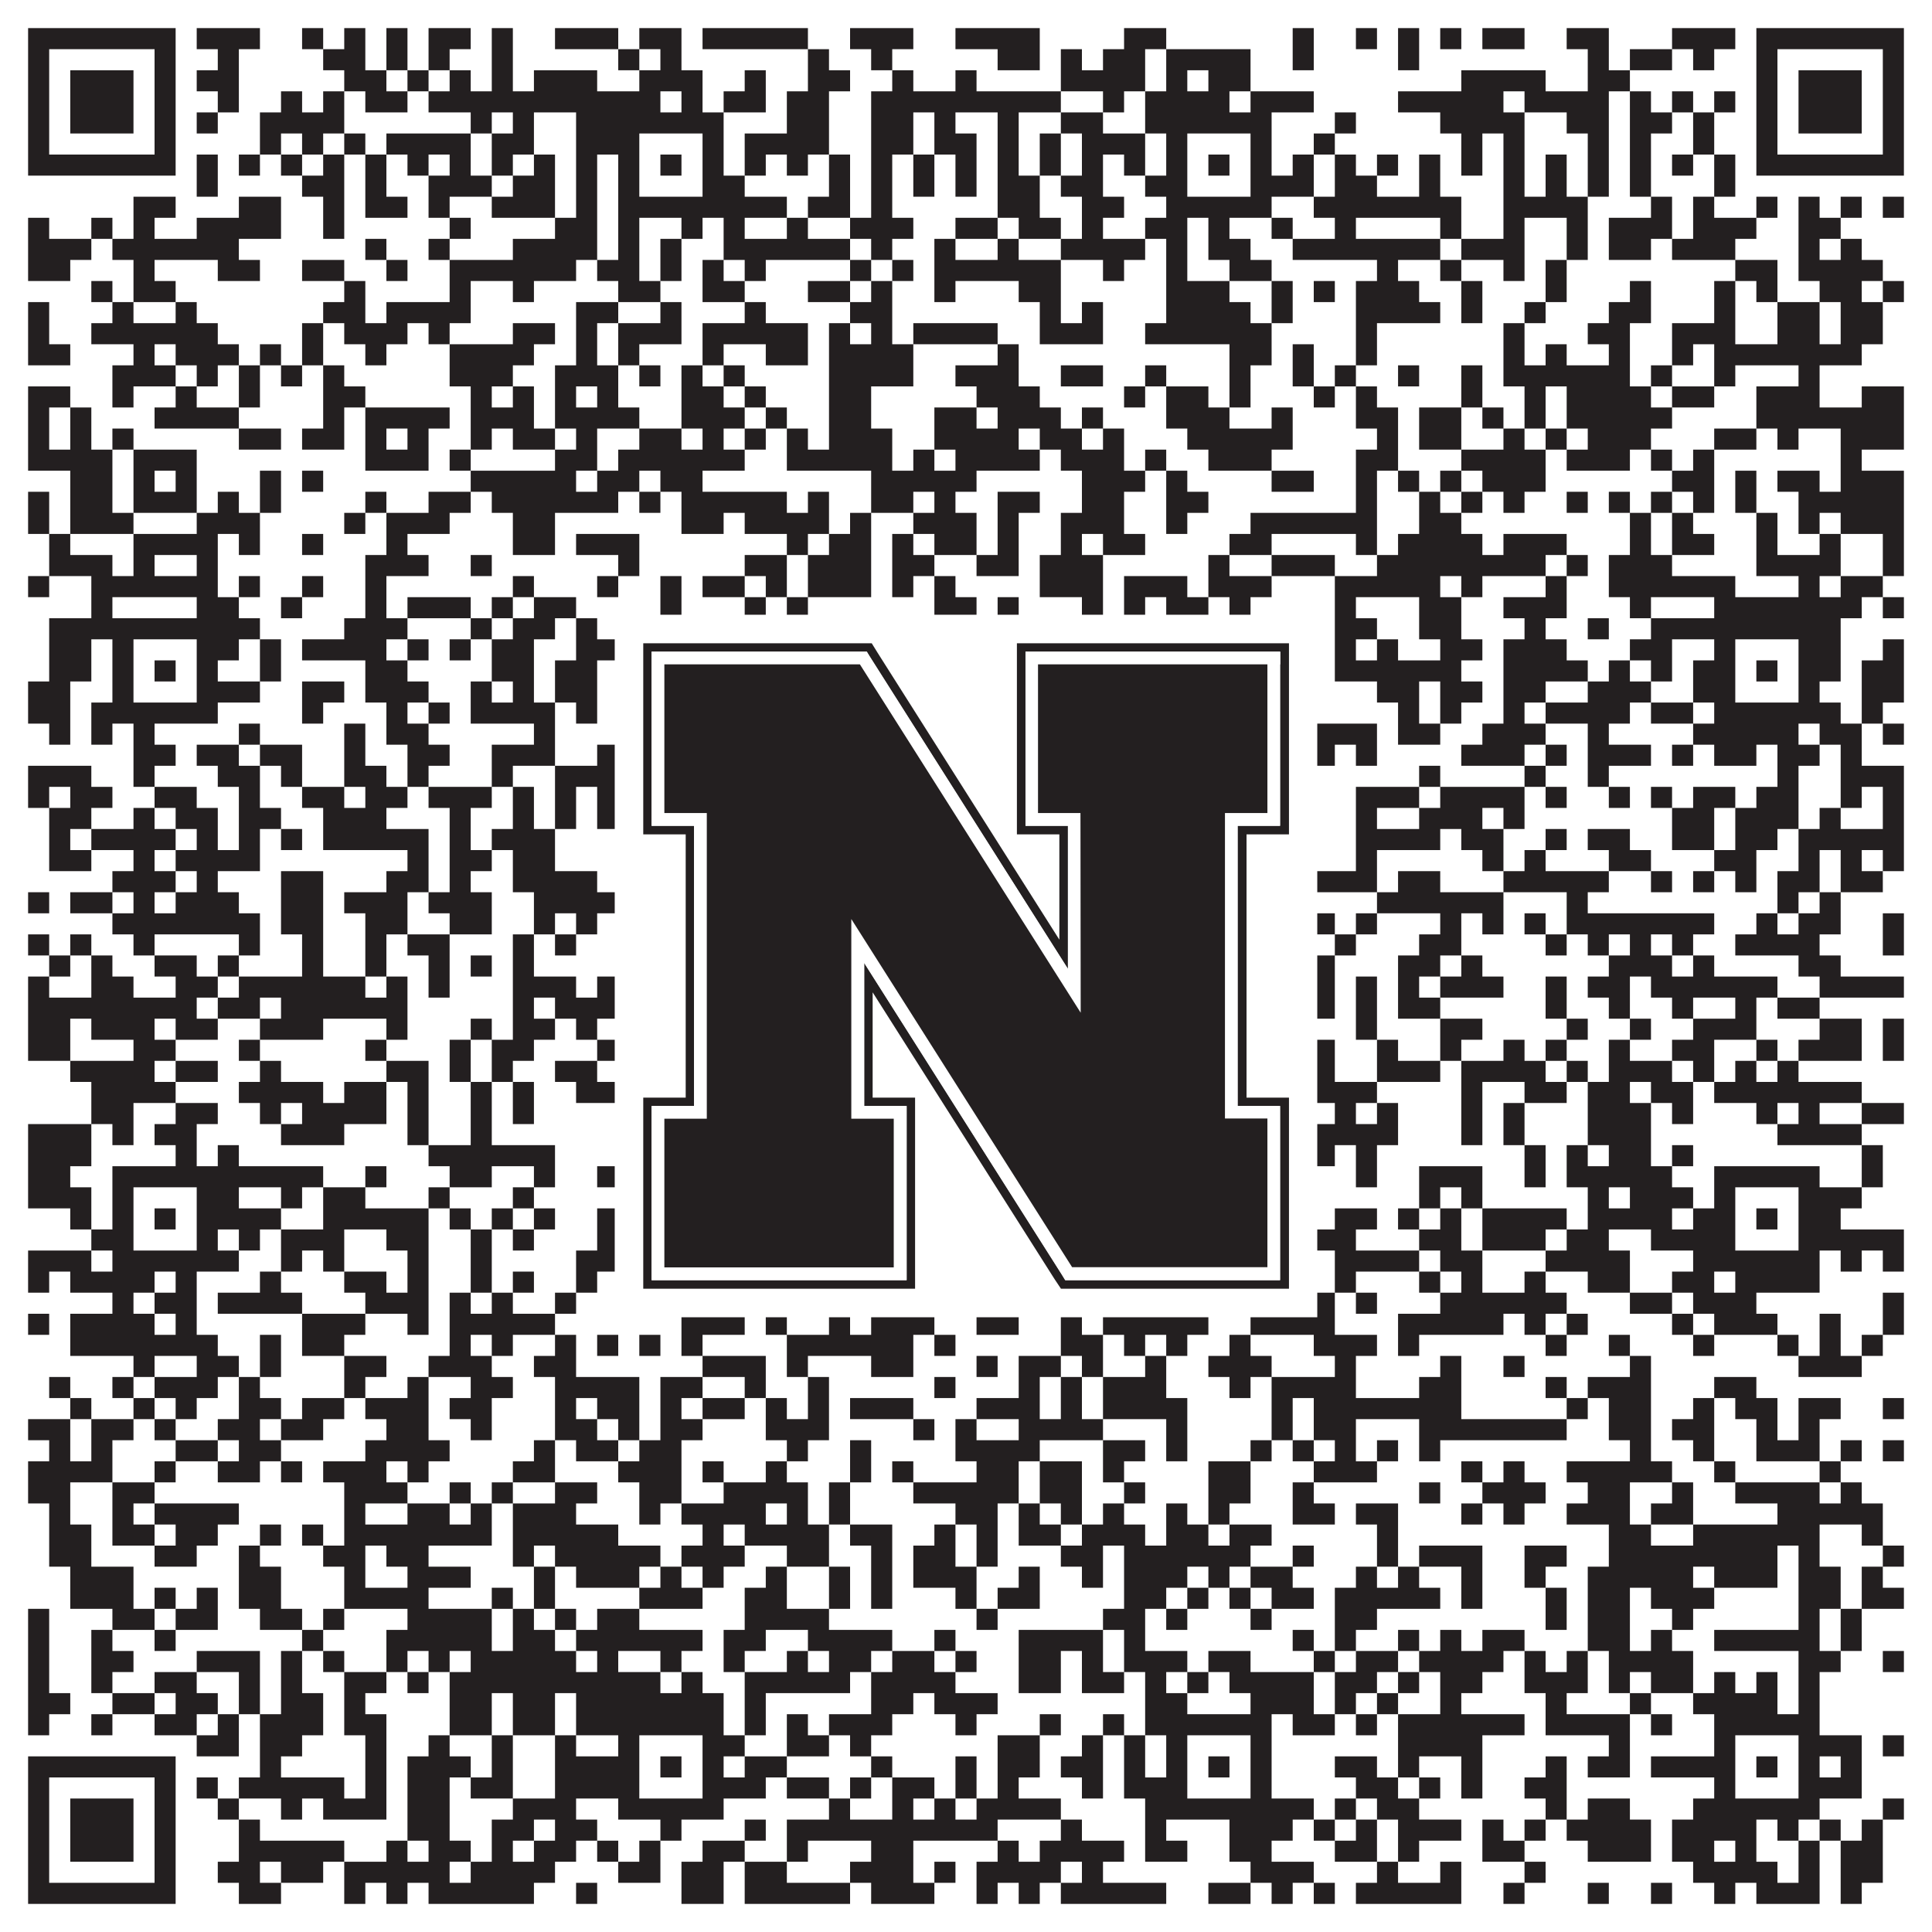 <?xml version="1.0"?>
<svg xmlns="http://www.w3.org/2000/svg" xmlns:xlink="http://www.w3.org/1999/xlink" version="1.1" width="1100px" height="1100px" viewBox="0 0 1100 1100"><rect x="0" y="0" width="1100" height="1100" fill="#ffffff" fill-opacity="1"/><path fill="#231f20" fill-opacity="1" d="M16,16L100,16L100,28L16,28ZM112,16L148,16L148,28L112,28ZM172,16L184,16L184,28L172,28ZM196,16L208,16L208,28L196,28ZM220,16L232,16L232,28L220,28ZM244,16L268,16L268,28L244,28ZM280,16L292,16L292,28L280,28ZM316,16L352,16L352,28L316,28ZM364,16L388,16L388,28L364,28ZM400,16L460,16L460,28L400,28ZM484,16L520,16L520,28L484,28ZM544,16L592,16L592,28L544,28ZM640,16L664,16L664,28L640,28ZM736,16L748,16L748,28L736,28ZM772,16L784,16L784,28L772,28ZM796,16L808,16L808,28L796,28ZM820,16L832,16L832,28L820,28ZM844,16L868,16L868,28L844,28ZM892,16L916,16L916,28L892,28ZM952,16L988,16L988,28L952,28ZM1000,16L1084,16L1084,28L1000,28ZM16,28L28,28L28,40L16,40ZM88,28L100,28L100,40L88,40ZM124,28L136,28L136,40L124,40ZM184,28L208,28L208,40L184,40ZM220,28L232,28L232,40L220,40ZM244,28L256,28L256,40L244,40ZM280,28L292,28L292,40L280,40ZM352,28L364,28L364,40L352,40ZM376,28L388,28L388,40L376,40ZM460,28L472,28L472,40L460,40ZM496,28L508,28L508,40L496,40ZM568,28L592,28L592,40L568,40ZM604,28L616,28L616,40L604,40ZM628,28L652,28L652,40L628,40ZM664,28L712,28L712,40L664,40ZM736,28L748,28L748,40L736,40ZM796,28L808,28L808,40L796,40ZM904,28L916,28L916,40L904,40ZM928,28L952,28L952,40L928,40ZM964,28L976,28L976,40L964,40ZM1000,28L1012,28L1012,40L1000,40ZM1072,28L1084,28L1084,40L1072,40ZM16,40L28,40L28,52L16,52ZM40,40L76,40L76,52L40,52ZM88,40L100,40L100,52L88,52ZM112,40L136,40L136,52L112,52ZM196,40L220,40L220,52L196,52ZM232,40L244,40L244,52L232,52ZM256,40L268,40L268,52L256,52ZM280,40L292,40L292,52L280,52ZM304,40L340,40L340,52L304,52ZM364,40L400,40L400,52L364,52ZM424,40L436,40L436,52L424,52ZM460,40L484,40L484,52L460,52ZM508,40L520,40L520,52L508,52ZM544,40L556,40L556,52L544,52ZM604,40L652,40L652,52L604,52ZM664,40L676,40L676,52L664,52ZM688,40L712,40L712,52L688,52ZM832,40L880,40L880,52L832,52ZM904,40L928,40L928,52L904,52ZM1000,40L1012,40L1012,52L1000,52ZM1024,40L1060,40L1060,52L1024,52ZM1072,40L1084,40L1084,52L1072,52ZM16,52L28,52L28,64L16,64ZM40,52L76,52L76,64L40,64ZM88,52L100,52L100,64L88,64ZM124,52L136,52L136,64L124,64ZM160,52L172,52L172,64L160,64ZM184,52L196,52L196,64L184,64ZM208,52L232,52L232,64L208,64ZM244,52L376,52L376,64L244,64ZM388,52L400,52L400,64L388,64ZM412,52L436,52L436,64L412,64ZM448,52L472,52L472,64L448,64ZM496,52L604,52L604,64L496,64ZM628,52L640,52L640,64L628,64ZM652,52L700,52L700,64L652,64ZM712,52L748,52L748,64L712,64ZM796,52L856,52L856,64L796,64ZM868,52L916,52L916,64L868,64ZM928,52L940,52L940,64L928,64ZM952,52L964,52L964,64L952,64ZM976,52L988,52L988,64L976,64ZM1000,52L1012,52L1012,64L1000,64ZM1024,52L1060,52L1060,64L1024,64ZM1072,52L1084,52L1084,64L1072,64ZM16,64L28,64L28,76L16,76ZM40,64L76,64L76,76L40,76ZM88,64L100,64L100,76L88,76ZM112,64L124,64L124,76L112,76ZM148,64L196,64L196,76L148,76ZM268,64L280,64L280,76L268,76ZM292,64L304,64L304,76L292,76ZM328,64L412,64L412,76L328,76ZM448,64L472,64L472,76L448,76ZM496,64L520,64L520,76L496,76ZM532,64L544,64L544,76L532,76ZM568,64L580,64L580,76L568,76ZM604,64L628,64L628,76L604,76ZM652,64L724,64L724,76L652,76ZM760,64L772,64L772,76L760,76ZM820,64L868,64L868,76L820,76ZM892,64L916,64L916,76L892,76ZM928,64L952,64L952,76L928,76ZM964,64L976,64L976,76L964,76ZM1000,64L1012,64L1012,76L1000,76ZM1024,64L1060,64L1060,76L1024,76ZM1072,64L1084,64L1084,76L1072,76ZM16,76L28,76L28,88L16,88ZM88,76L100,76L100,88L88,88ZM148,76L160,76L160,88L148,88ZM172,76L184,76L184,88L172,88ZM196,76L208,76L208,88L196,88ZM220,76L268,76L268,88L220,88ZM280,76L304,76L304,88L280,88ZM328,76L364,76L364,88L328,88ZM400,76L412,76L412,88L400,88ZM424,76L472,76L472,88L424,88ZM496,76L520,76L520,88L496,88ZM532,76L556,76L556,88L532,88ZM568,76L580,76L580,88L568,88ZM592,76L604,76L604,88L592,88ZM616,76L652,76L652,88L616,88ZM664,76L676,76L676,88L664,88ZM712,76L724,76L724,88L712,88ZM748,76L760,76L760,88L748,88ZM832,76L844,76L844,88L832,88ZM856,76L868,76L868,88L856,88ZM904,76L916,76L916,88L904,88ZM928,76L940,76L940,88L928,88ZM964,76L976,76L976,88L964,88ZM1000,76L1012,76L1012,88L1000,88ZM1072,76L1084,76L1084,88L1072,88ZM16,88L100,88L100,100L16,100ZM112,88L124,88L124,100L112,100ZM136,88L148,88L148,100L136,100ZM160,88L172,88L172,100L160,100ZM184,88L196,88L196,100L184,100ZM208,88L220,88L220,100L208,100ZM232,88L244,88L244,100L232,100ZM256,88L268,88L268,100L256,100ZM280,88L292,88L292,100L280,100ZM304,88L316,88L316,100L304,100ZM328,88L340,88L340,100L328,100ZM352,88L364,88L364,100L352,100ZM376,88L388,88L388,100L376,100ZM400,88L412,88L412,100L400,100ZM424,88L436,88L436,100L424,100ZM448,88L460,88L460,100L448,100ZM472,88L484,88L484,100L472,100ZM496,88L508,88L508,100L496,100ZM520,88L532,88L532,100L520,100ZM544,88L556,88L556,100L544,100ZM568,88L580,88L580,100L568,100ZM592,88L604,88L604,100L592,100ZM616,88L628,88L628,100L616,100ZM640,88L652,88L652,100L640,100ZM664,88L676,88L676,100L664,100ZM688,88L700,88L700,100L688,100ZM712,88L724,88L724,100L712,100ZM736,88L748,88L748,100L736,100ZM760,88L772,88L772,100L760,100ZM784,88L796,88L796,100L784,100ZM808,88L820,88L820,100L808,100ZM832,88L844,88L844,100L832,100ZM856,88L868,88L868,100L856,100ZM880,88L892,88L892,100L880,100ZM904,88L916,88L916,100L904,100ZM928,88L940,88L940,100L928,100ZM952,88L964,88L964,100L952,100ZM976,88L988,88L988,100L976,100ZM1000,88L1084,88L1084,100L1000,100ZM112,100L124,100L124,112L112,112ZM172,100L196,100L196,112L172,112ZM208,100L220,100L220,112L208,112ZM244,100L280,100L280,112L244,112ZM292,100L316,100L316,112L292,112ZM328,100L340,100L340,112L328,112ZM352,100L364,100L364,112L352,112ZM400,100L424,100L424,112L400,112ZM472,100L484,100L484,112L472,112ZM496,100L508,100L508,112L496,112ZM520,100L532,100L532,112L520,112ZM544,100L556,100L556,112L544,112ZM568,100L592,100L592,112L568,112ZM604,100L628,100L628,112L604,112ZM652,100L676,100L676,112L652,112ZM712,100L748,100L748,112L712,112ZM760,100L784,100L784,112L760,112ZM808,100L820,100L820,112L808,112ZM856,100L868,100L868,112L856,112ZM880,100L892,100L892,112L880,112ZM904,100L916,100L916,112L904,112ZM928,100L940,100L940,112L928,112ZM976,100L988,100L988,112L976,112ZM76,112L100,112L100,124L76,124ZM136,112L160,112L160,124L136,124ZM184,112L196,112L196,124L184,124ZM208,112L232,112L232,124L208,124ZM244,112L256,112L256,124L244,124ZM280,112L316,112L316,124L280,124ZM328,112L340,112L340,124L328,124ZM352,112L448,112L448,124L352,124ZM460,112L484,112L484,124L460,124ZM496,112L508,112L508,124L496,124ZM568,112L592,112L592,124L568,124ZM616,112L640,112L640,124L616,124ZM664,112L724,112L724,124L664,124ZM748,112L832,112L832,124L748,124ZM856,112L904,112L904,124L856,124ZM940,112L952,112L952,124L940,124ZM964,112L976,112L976,124L964,124ZM1000,112L1012,112L1012,124L1000,124ZM1024,112L1036,112L1036,124L1024,124ZM1048,112L1060,112L1060,124L1048,124ZM1072,112L1084,112L1084,124L1072,124ZM16,124L28,124L28,136L16,136ZM52,124L64,124L64,136L52,136ZM76,124L88,124L88,136L76,136ZM112,124L160,124L160,136L112,136ZM184,124L196,124L196,136L184,136ZM256,124L268,124L268,136L256,136ZM316,124L340,124L340,136L316,136ZM352,124L364,124L364,136L352,136ZM388,124L400,124L400,136L388,136ZM412,124L424,124L424,136L412,136ZM448,124L460,124L460,136L448,136ZM484,124L520,124L520,136L484,136ZM544,124L568,124L568,136L544,136ZM580,124L604,124L604,136L580,136ZM616,124L628,124L628,136L616,136ZM652,124L676,124L676,136L652,136ZM688,124L700,124L700,136L688,136ZM724,124L736,124L736,136L724,136ZM760,124L772,124L772,136L760,136ZM820,124L832,124L832,136L820,136ZM856,124L868,124L868,136L856,136ZM892,124L904,124L904,136L892,136ZM916,124L952,124L952,136L916,136ZM964,124L1000,124L1000,136L964,136ZM1024,124L1048,124L1048,136L1024,136ZM16,136L52,136L52,148L16,148ZM64,136L136,136L136,148L64,148ZM208,136L220,136L220,148L208,148ZM244,136L256,136L256,148L244,148ZM292,136L340,136L340,148L292,148ZM352,136L364,136L364,148L352,148ZM376,136L388,136L388,148L376,148ZM412,136L484,136L484,148L412,148ZM496,136L508,136L508,148L496,148ZM532,136L544,136L544,148L532,148ZM568,136L580,136L580,148L568,148ZM604,136L652,136L652,148L604,148ZM664,136L676,136L676,148L664,148ZM688,136L712,136L712,148L688,148ZM736,136L820,136L820,148L736,148ZM832,136L868,136L868,148L832,148ZM892,136L904,136L904,148L892,148ZM916,136L940,136L940,148L916,148ZM952,136L988,136L988,148L952,148ZM1024,136L1036,136L1036,148L1024,148ZM1048,136L1060,136L1060,148L1048,148ZM16,148L40,148L40,160L16,160ZM76,148L88,148L88,160L76,160ZM124,148L148,148L148,160L124,160ZM172,148L196,148L196,160L172,160ZM220,148L232,148L232,160L220,160ZM256,148L328,148L328,160L256,160ZM340,148L364,148L364,160L340,160ZM376,148L388,148L388,160L376,160ZM400,148L412,148L412,160L400,160ZM424,148L436,148L436,160L424,160ZM484,148L496,148L496,160L484,160ZM508,148L520,148L520,160L508,160ZM532,148L604,148L604,160L532,160ZM628,148L640,148L640,160L628,160ZM664,148L676,148L676,160L664,160ZM700,148L724,148L724,160L700,160ZM784,148L796,148L796,160L784,160ZM820,148L832,148L832,160L820,160ZM856,148L868,148L868,160L856,160ZM880,148L892,148L892,160L880,160ZM988,148L1012,148L1012,160L988,160ZM1024,148L1072,148L1072,160L1024,160ZM52,160L64,160L64,172L52,172ZM76,160L100,160L100,172L76,172ZM196,160L208,160L208,172L196,172ZM256,160L268,160L268,172L256,172ZM292,160L304,160L304,172L292,172ZM352,160L376,160L376,172L352,172ZM400,160L424,160L424,172L400,172ZM460,160L484,160L484,172L460,172ZM496,160L508,160L508,172L496,172ZM532,160L544,160L544,172L532,172ZM580,160L604,160L604,172L580,172ZM664,160L700,160L700,172L664,172ZM724,160L736,160L736,172L724,172ZM748,160L760,160L760,172L748,172ZM772,160L808,160L808,172L772,172ZM832,160L844,160L844,172L832,172ZM880,160L892,160L892,172L880,172ZM928,160L940,160L940,172L928,172ZM976,160L988,160L988,172L976,172ZM1000,160L1012,160L1012,172L1000,172ZM1036,160L1060,160L1060,172L1036,172ZM1072,160L1084,160L1084,172L1072,172ZM16,172L28,172L28,184L16,184ZM64,172L76,172L76,184L64,184ZM100,172L112,172L112,184L100,184ZM184,172L208,172L208,184L184,184ZM220,172L268,172L268,184L220,184ZM328,172L352,172L352,184L328,184ZM376,172L388,172L388,184L376,184ZM424,172L436,172L436,184L424,184ZM484,172L508,172L508,184L484,184ZM592,172L604,172L604,184L592,184ZM616,172L628,172L628,184L616,184ZM664,172L712,172L712,184L664,184ZM724,172L736,172L736,184L724,184ZM772,172L820,172L820,184L772,184ZM832,172L844,172L844,184L832,184ZM868,172L880,172L880,184L868,184ZM916,172L940,172L940,184L916,184ZM976,172L988,172L988,184L976,184ZM1012,172L1036,172L1036,184L1012,184ZM1048,172L1072,172L1072,184L1048,184ZM16,184L28,184L28,196L16,196ZM52,184L124,184L124,196L52,196ZM172,184L184,184L184,196L172,196ZM196,184L232,184L232,196L196,196ZM244,184L256,184L256,196L244,196ZM292,184L316,184L316,196L292,196ZM328,184L340,184L340,196L328,196ZM352,184L388,184L388,196L352,196ZM400,184L460,184L460,196L400,196ZM472,184L484,184L484,196L472,196ZM496,184L508,184L508,196L496,196ZM520,184L568,184L568,196L520,196ZM592,184L628,184L628,196L592,196ZM652,184L724,184L724,196L652,196ZM772,184L784,184L784,196L772,196ZM856,184L868,184L868,196L856,196ZM904,184L928,184L928,196L904,196ZM952,184L988,184L988,196L952,196ZM1012,184L1036,184L1036,196L1012,196ZM1048,184L1072,184L1072,196L1048,196ZM16,196L40,196L40,208L16,208ZM76,196L88,196L88,208L76,208ZM100,196L136,196L136,208L100,208ZM148,196L160,196L160,208L148,208ZM172,196L184,196L184,208L172,208ZM208,196L220,196L220,208L208,208ZM256,196L304,196L304,208L256,208ZM328,196L340,196L340,208L328,208ZM352,196L364,196L364,208L352,208ZM400,196L412,196L412,208L400,208ZM436,196L460,196L460,208L436,208ZM472,196L520,196L520,208L472,208ZM568,196L580,196L580,208L568,208ZM700,196L724,196L724,208L700,208ZM736,196L748,196L748,208L736,208ZM772,196L784,196L784,208L772,208ZM856,196L868,196L868,208L856,208ZM880,196L892,196L892,208L880,208ZM916,196L928,196L928,208L916,208ZM952,196L964,196L964,208L952,208ZM976,196L1060,196L1060,208L976,208ZM64,208L100,208L100,220L64,220ZM112,208L124,208L124,220L112,220ZM136,208L148,208L148,220L136,220ZM160,208L172,208L172,220L160,220ZM184,208L196,208L196,220L184,220ZM256,208L292,208L292,220L256,220ZM316,208L352,208L352,220L316,220ZM364,208L376,208L376,220L364,220ZM388,208L400,208L400,220L388,220ZM412,208L424,208L424,220L412,220ZM472,208L520,208L520,220L472,220ZM544,208L580,208L580,220L544,220ZM604,208L628,208L628,220L604,220ZM652,208L664,208L664,220L652,220ZM700,208L712,208L712,220L700,220ZM736,208L748,208L748,220L736,220ZM760,208L772,208L772,220L760,220ZM796,208L808,208L808,220L796,220ZM832,208L844,208L844,220L832,220ZM856,208L928,208L928,220L856,220ZM940,208L952,208L952,220L940,220ZM976,208L988,208L988,220L976,220ZM1024,208L1036,208L1036,220L1024,220ZM16,220L40,220L40,232L16,232ZM64,220L76,220L76,232L64,232ZM100,220L112,220L112,232L100,232ZM136,220L148,220L148,232L136,232ZM184,220L208,220L208,232L184,232ZM268,220L280,220L280,232L268,232ZM292,220L304,220L304,232L292,232ZM316,220L328,220L328,232L316,232ZM340,220L352,220L352,232L340,232ZM388,220L412,220L412,232L388,232ZM424,220L436,220L436,232L424,232ZM472,220L496,220L496,232L472,232ZM556,220L592,220L592,232L556,232ZM640,220L652,220L652,232L640,232ZM664,220L688,220L688,232L664,232ZM700,220L712,220L712,232L700,232ZM748,220L760,220L760,232L748,232ZM772,220L784,220L784,232L772,232ZM832,220L844,220L844,232L832,232ZM868,220L880,220L880,232L868,232ZM892,220L940,220L940,232L892,232ZM952,220L976,220L976,232L952,232ZM1000,220L1036,220L1036,232L1000,232ZM1060,220L1084,220L1084,232L1060,232ZM16,232L28,232L28,244L16,244ZM40,232L52,232L52,244L40,244ZM88,232L136,232L136,244L88,244ZM184,232L196,232L196,244L184,244ZM208,232L256,232L256,244L208,244ZM268,232L304,232L304,244L268,244ZM316,232L364,232L364,244L316,244ZM388,232L424,232L424,244L388,244ZM436,232L448,232L448,244L436,244ZM472,232L496,232L496,244L472,244ZM532,232L556,232L556,244L532,244ZM568,232L604,232L604,244L568,244ZM616,232L628,232L628,244L616,244ZM664,232L700,232L700,244L664,244ZM724,232L736,232L736,244L724,244ZM772,232L796,232L796,244L772,244ZM808,232L832,232L832,244L808,244ZM844,232L856,232L856,244L844,244ZM868,232L880,232L880,244L868,244ZM892,232L952,232L952,244L892,244ZM1000,232L1084,232L1084,244L1000,244ZM16,244L28,244L28,256L16,256ZM40,244L52,244L52,256L40,256ZM64,244L76,244L76,256L64,256ZM136,244L160,244L160,256L136,256ZM172,244L196,244L196,256L172,256ZM208,244L220,244L220,256L208,256ZM232,244L244,244L244,256L232,256ZM268,244L280,244L280,256L268,256ZM292,244L316,244L316,256L292,256ZM328,244L340,244L340,256L328,256ZM364,244L388,244L388,256L364,256ZM400,244L412,244L412,256L400,256ZM424,244L436,244L436,256L424,256ZM448,244L460,244L460,256L448,256ZM472,244L508,244L508,256L472,256ZM532,244L580,244L580,256L532,256ZM592,244L616,244L616,256L592,256ZM628,244L640,244L640,256L628,256ZM676,244L736,244L736,256L676,256ZM784,244L796,244L796,256L784,256ZM808,244L832,244L832,256L808,256ZM856,244L868,244L868,256L856,256ZM880,244L892,244L892,256L880,256ZM904,244L940,244L940,256L904,256ZM976,244L1000,244L1000,256L976,256ZM1012,244L1024,244L1024,256L1012,256ZM1048,244L1084,244L1084,256L1048,256ZM16,256L64,256L64,268L16,268ZM76,256L112,256L112,268L76,268ZM208,256L244,256L244,268L208,268ZM256,256L268,256L268,268L256,268ZM316,256L340,256L340,268L316,268ZM352,256L424,256L424,268L352,268ZM448,256L508,256L508,268L448,268ZM520,256L532,256L532,268L520,268ZM544,256L592,256L592,268L544,268ZM604,256L640,256L640,268L604,268ZM652,256L664,256L664,268L652,268ZM688,256L724,256L724,268L688,268ZM772,256L796,256L796,268L772,268ZM832,256L880,256L880,268L832,268ZM892,256L928,256L928,268L892,268ZM940,256L952,256L952,268L940,268ZM964,256L976,256L976,268L964,268ZM1048,256L1060,256L1060,268L1048,268ZM40,268L64,268L64,280L40,280ZM76,268L88,268L88,280L76,280ZM100,268L112,268L112,280L100,280ZM148,268L160,268L160,280L148,280ZM172,268L184,268L184,280L172,280ZM268,268L328,268L328,280L268,280ZM340,268L364,268L364,280L340,280ZM376,268L400,268L400,280L376,280ZM496,268L556,268L556,280L496,280ZM616,268L652,268L652,280L616,280ZM664,268L676,268L676,280L664,280ZM724,268L748,268L748,280L724,280ZM772,268L784,268L784,280L772,280ZM796,268L808,268L808,280L796,280ZM820,268L832,268L832,280L820,280ZM844,268L880,268L880,280L844,280ZM952,268L976,268L976,280L952,280ZM988,268L1000,268L1000,280L988,280ZM1012,268L1036,268L1036,280L1012,280ZM1048,268L1084,268L1084,280L1048,280ZM16,280L28,280L28,292L16,292ZM40,280L64,280L64,292L40,292ZM76,280L112,280L112,292L76,292ZM124,280L136,280L136,292L124,292ZM148,280L160,280L160,292L148,292ZM208,280L220,280L220,292L208,292ZM244,280L268,280L268,292L244,292ZM280,280L352,280L352,292L280,292ZM364,280L376,280L376,292L364,292ZM388,280L448,280L448,292L388,292ZM460,280L472,280L472,292L460,292ZM496,280L520,280L520,292L496,292ZM532,280L544,280L544,292L532,292ZM568,280L592,280L592,292L568,292ZM616,280L640,280L640,292L616,292ZM664,280L688,280L688,292L664,292ZM772,280L784,280L784,292L772,292ZM808,280L820,280L820,292L808,292ZM832,280L844,280L844,292L832,292ZM856,280L868,280L868,292L856,292ZM892,280L904,280L904,292L892,292ZM916,280L928,280L928,292L916,292ZM940,280L952,280L952,292L940,292ZM964,280L976,280L976,292L964,292ZM988,280L1000,280L1000,292L988,292ZM1024,280L1084,280L1084,292L1024,292ZM16,292L28,292L28,304L16,304ZM40,292L76,292L76,304L40,304ZM112,292L148,292L148,304L112,304ZM196,292L208,292L208,304L196,304ZM220,292L256,292L256,304L220,304ZM292,292L316,292L316,304L292,304ZM388,292L412,292L412,304L388,304ZM424,292L472,292L472,304L424,304ZM484,292L496,292L496,304L484,304ZM520,292L556,292L556,304L520,304ZM568,292L580,292L580,304L568,304ZM604,292L640,292L640,304L604,304ZM664,292L676,292L676,304L664,304ZM712,292L784,292L784,304L712,304ZM808,292L832,292L832,304L808,304ZM928,292L940,292L940,304L928,304ZM952,292L964,292L964,304L952,304ZM1000,292L1012,292L1012,304L1000,304ZM1024,292L1036,292L1036,304L1024,304ZM1048,292L1084,292L1084,304L1048,304ZM28,304L40,304L40,316L28,316ZM76,304L124,304L124,316L76,316ZM136,304L148,304L148,316L136,316ZM172,304L184,304L184,316L172,316ZM220,304L232,304L232,316L220,316ZM292,304L316,304L316,316L292,316ZM328,304L364,304L364,316L328,316ZM448,304L460,304L460,316L448,316ZM472,304L496,304L496,316L472,316ZM508,304L520,304L520,316L508,316ZM532,304L556,304L556,316L532,316ZM568,304L580,304L580,316L568,316ZM604,304L616,304L616,316L604,316ZM628,304L652,304L652,316L628,316ZM700,304L724,304L724,316L700,316ZM772,304L784,304L784,316L772,316ZM796,304L844,304L844,316L796,316ZM856,304L892,304L892,316L856,316ZM928,304L940,304L940,316L928,316ZM952,304L976,304L976,316L952,316ZM1000,304L1012,304L1012,316L1000,316ZM1036,304L1048,304L1048,316L1036,316ZM1072,304L1084,304L1084,316L1072,316ZM28,316L64,316L64,328L28,328ZM76,316L88,316L88,328L76,328ZM112,316L124,316L124,328L112,328ZM208,316L244,316L244,328L208,328ZM268,316L280,316L280,328L268,328ZM352,316L364,316L364,328L352,328ZM424,316L448,316L448,328L424,328ZM460,316L496,316L496,328L460,328ZM508,316L532,316L532,328L508,328ZM556,316L580,316L580,328L556,328ZM592,316L628,316L628,328L592,328ZM688,316L700,316L700,328L688,328ZM724,316L760,316L760,328L724,328ZM784,316L880,316L880,328L784,328ZM892,316L904,316L904,328L892,328ZM916,316L952,316L952,328L916,328ZM1000,316L1048,316L1048,328L1000,328ZM1072,316L1084,316L1084,328L1072,328ZM16,328L28,328L28,340L16,340ZM52,328L124,328L124,340L52,340ZM136,328L148,328L148,340L136,340ZM172,328L184,328L184,340L172,340ZM208,328L220,328L220,340L208,340ZM292,328L304,328L304,340L292,340ZM340,328L352,328L352,340L340,340ZM376,328L388,328L388,340L376,340ZM400,328L424,328L424,340L400,340ZM436,328L448,328L448,340L436,340ZM460,328L496,328L496,340L460,340ZM508,328L520,328L520,340L508,340ZM532,328L544,328L544,340L532,340ZM592,328L628,328L628,340L592,340ZM640,328L676,328L676,340L640,340ZM688,328L724,328L724,340L688,340ZM760,328L820,328L820,340L760,340ZM832,328L844,328L844,340L832,340ZM880,328L892,328L892,340L880,340ZM916,328L988,328L988,340L916,340ZM1024,328L1036,328L1036,340L1024,340ZM1048,328L1072,328L1072,340L1048,340ZM52,340L64,340L64,352L52,352ZM112,340L136,340L136,352L112,352ZM160,340L172,340L172,352L160,352ZM208,340L220,340L220,352L208,352ZM232,340L268,340L268,352L232,352ZM280,340L292,340L292,352L280,352ZM304,340L328,340L328,352L304,352ZM376,340L388,340L388,352L376,352ZM424,340L436,340L436,352L424,352ZM448,340L460,340L460,352L448,352ZM532,340L556,340L556,352L532,352ZM568,340L580,340L580,352L568,352ZM616,340L628,340L628,352L616,352ZM640,340L652,340L652,352L640,352ZM664,340L688,340L688,352L664,352ZM700,340L712,340L712,352L700,352ZM760,340L772,340L772,352L760,352ZM808,340L832,340L832,352L808,352ZM856,340L892,340L892,352L856,352ZM928,340L940,340L940,352L928,352ZM976,340L1060,340L1060,352L976,352ZM1072,340L1084,340L1084,352L1072,352ZM28,352L148,352L148,364L28,364ZM196,352L232,352L232,364L196,364ZM268,352L280,352L280,364L268,364ZM292,352L316,352L316,364L292,364ZM328,352L340,352L340,364L328,364ZM352,352L424,352L424,364L352,364ZM448,352L460,352L460,364L448,364ZM472,352L496,352L496,364L472,364ZM520,352L544,352L544,364L520,364ZM556,352L568,352L568,364L556,364ZM592,352L628,352L628,364L592,364ZM652,352L724,352L724,364L652,364ZM760,352L784,352L784,364L760,364ZM808,352L832,352L832,364L808,364ZM868,352L880,352L880,364L868,364ZM904,352L916,352L916,364L904,364ZM940,352L1048,352L1048,364L940,364ZM28,364L52,364L52,376L28,376ZM64,364L76,364L76,376L64,376ZM112,364L136,364L136,376L112,376ZM148,364L160,364L160,376L148,376ZM172,364L220,364L220,376L172,376ZM232,364L244,364L244,376L232,376ZM256,364L268,364L268,376L256,376ZM280,364L304,364L304,376L280,376ZM328,364L364,364L364,376L328,376ZM400,364L448,364L448,376L400,376ZM472,364L496,364L496,376L472,376ZM520,364L532,364L532,376L520,376ZM544,364L568,364L568,376L544,376ZM580,364L640,364L640,376L580,376ZM652,364L676,364L676,376L652,376ZM712,364L736,364L736,376L712,376ZM760,364L772,364L772,376L760,376ZM784,364L796,364L796,376L784,376ZM820,364L844,364L844,376L820,376ZM856,364L892,364L892,376L856,376ZM928,364L952,364L952,376L928,376ZM976,364L988,364L988,376L976,376ZM1024,364L1048,364L1048,376L1024,376ZM1072,364L1084,364L1084,376L1072,376ZM28,376L52,376L52,388L28,388ZM64,376L76,376L76,388L64,388ZM88,376L100,376L100,388L88,388ZM112,376L124,376L124,388L112,388ZM148,376L160,376L160,388L148,388ZM208,376L232,376L232,388L208,388ZM280,376L304,376L304,388L280,388ZM316,376L340,376L340,388L316,388ZM352,376L364,376L364,388L352,388ZM376,376L388,376L388,388L376,388ZM400,376L436,376L436,388L400,388ZM484,376L508,376L508,388L484,388ZM568,376L604,376L604,388L568,388ZM616,376L628,376L628,388L616,388ZM664,376L676,376L676,388L664,388ZM688,376L700,376L700,388L688,388ZM712,376L736,376L736,388L712,388ZM760,376L832,376L832,388L760,388ZM856,376L904,376L904,388L856,388ZM916,376L928,376L928,388L916,388ZM940,376L952,376L952,388L940,388ZM964,376L988,376L988,388L964,388ZM1000,376L1012,376L1012,388L1000,388ZM1024,376L1048,376L1048,388L1024,388ZM1060,376L1084,376L1084,388L1060,388ZM16,388L40,388L40,400L16,400ZM64,388L76,388L76,400L64,400ZM112,388L148,388L148,400L112,400ZM172,388L196,388L196,400L172,400ZM208,388L244,388L244,400L208,400ZM268,388L280,388L280,400L268,400ZM292,388L304,388L304,400L292,400ZM316,388L340,388L340,400L316,400ZM352,388L364,388L364,400L352,400ZM400,388L412,388L412,400L400,400ZM424,388L436,388L436,400L424,400ZM496,388L508,388L508,400L496,400ZM520,388L532,388L532,400L520,400ZM544,388L568,388L568,400L544,400ZM604,388L616,388L616,400L604,400ZM628,388L652,388L652,400L628,400ZM664,388L676,388L676,400L664,400ZM712,388L724,388L724,400L712,400ZM736,388L748,388L748,400L736,400ZM784,388L808,388L808,400L784,400ZM820,388L844,388L844,400L820,400ZM856,388L880,388L880,400L856,400ZM904,388L940,388L940,400L904,400ZM964,388L988,388L988,400L964,400ZM1024,388L1036,388L1036,400L1024,400ZM1060,388L1084,388L1084,400L1060,400ZM16,400L40,400L40,412L16,412ZM52,400L124,400L124,412L52,412ZM172,400L184,400L184,412L172,412ZM220,400L232,400L232,412L220,412ZM244,400L256,400L256,412L244,412ZM268,400L316,400L316,412L268,412ZM328,400L340,400L340,412L328,412ZM352,400L412,400L412,412L352,412ZM424,400L448,400L448,412L424,412ZM460,400L472,400L472,412L460,412ZM508,400L532,400L532,412L508,412ZM544,400L556,400L556,412L544,412ZM568,400L616,400L616,412L568,412ZM628,400L652,400L652,412L628,412ZM664,400L724,400L724,412L664,412ZM736,400L748,400L748,412L736,412ZM796,400L808,400L808,412L796,412ZM820,400L832,400L832,412L820,412ZM856,400L868,400L868,412L856,412ZM880,400L928,400L928,412L880,412ZM940,400L964,400L964,412L940,412ZM976,400L1048,400L1048,412L976,412ZM1060,400L1072,400L1072,412L1060,412ZM28,412L40,412L40,424L28,424ZM52,412L64,412L64,424L52,424ZM76,412L88,412L88,424L76,424ZM136,412L148,412L148,424L136,424ZM196,412L208,412L208,424L196,424ZM220,412L244,412L244,424L220,424ZM304,412L316,412L316,424L304,424ZM352,412L364,412L364,424L352,424ZM376,412L388,412L388,424L376,424ZM412,412L424,412L424,424L412,424ZM436,412L460,412L460,424L436,424ZM484,412L508,412L508,424L484,424ZM520,412L556,412L556,424L520,424ZM580,412L616,412L616,424L580,424ZM664,412L688,412L688,424L664,424ZM712,412L736,412L736,424L712,424ZM748,412L784,412L784,424L748,424ZM796,412L820,412L820,424L796,424ZM844,412L880,412L880,424L844,424ZM904,412L916,412L916,424L904,424ZM964,412L1024,412L1024,424L964,424ZM1036,412L1060,412L1060,424L1036,424ZM1072,412L1084,412L1084,424L1072,424ZM76,424L100,424L100,436L76,436ZM112,424L136,424L136,436L112,436ZM148,424L172,424L172,436L148,436ZM196,424L208,424L208,436L196,436ZM232,424L256,424L256,436L232,436ZM280,424L316,424L316,436L280,436ZM340,424L364,424L364,436L340,436ZM376,424L412,424L412,436L376,436ZM436,424L448,424L448,436L436,436ZM484,424L508,424L508,436L484,436ZM556,424L580,424L580,436L556,436ZM592,424L616,424L616,436L592,436ZM628,424L640,424L640,436L628,436ZM652,424L688,424L688,436L652,436ZM712,424L724,424L724,436L712,436ZM736,424L760,424L760,436L736,436ZM772,424L784,424L784,436L772,436ZM832,424L868,424L868,436L832,436ZM880,424L892,424L892,436L880,436ZM904,424L940,424L940,436L904,436ZM952,424L964,424L964,436L952,436ZM976,424L1000,424L1000,436L976,436ZM1012,424L1036,424L1036,436L1012,436ZM1048,424L1060,424L1060,436L1048,436ZM16,436L52,436L52,448L16,448ZM76,436L88,436L88,448L76,448ZM124,436L148,436L148,448L124,448ZM160,436L172,436L172,448L160,448ZM196,436L220,436L220,448L196,448ZM232,436L244,436L244,448L232,448ZM280,436L292,436L292,448L280,448ZM316,436L388,436L388,448L316,448ZM400,436L424,436L424,448L400,448ZM460,436L472,436L472,448L460,448ZM568,436L592,436L592,448L568,448ZM652,436L664,436L664,448L652,448ZM736,436L748,436L748,448L736,448ZM808,436L820,436L820,448L808,448ZM868,436L880,436L880,448L868,448ZM904,436L916,436L916,448L904,448ZM1012,436L1024,436L1024,448L1012,448ZM1048,436L1084,436L1084,448L1048,448ZM16,448L28,448L28,460L16,460ZM40,448L64,448L64,460L40,460ZM88,448L112,448L112,460L88,460ZM136,448L148,448L148,460L136,460ZM172,448L196,448L196,460L172,460ZM208,448L232,448L232,460L208,460ZM244,448L280,448L280,460L244,460ZM292,448L304,448L304,460L292,460ZM316,448L328,448L328,460L316,460ZM340,448L364,448L364,460L340,460ZM400,448L436,448L436,460L400,460ZM448,448L484,448L484,460L448,460ZM496,448L520,448L520,460L496,460ZM568,448L592,448L592,460L568,460ZM604,448L628,448L628,460L604,460ZM652,448L688,448L688,460L652,460ZM700,448L712,448L712,460L700,460ZM724,448L736,448L736,460L724,460ZM772,448L808,448L808,460L772,460ZM820,448L868,448L868,460L820,460ZM880,448L892,448L892,460L880,460ZM916,448L928,448L928,460L916,460ZM940,448L952,448L952,460L940,460ZM964,448L988,448L988,460L964,460ZM1000,448L1024,448L1024,460L1000,460ZM1048,448L1060,448L1060,460L1048,460ZM1072,448L1084,448L1084,460L1072,460ZM28,460L52,460L52,472L28,472ZM76,460L88,460L88,472L76,472ZM100,460L124,460L124,472L100,472ZM136,460L160,460L160,472L136,472ZM184,460L220,460L220,472L184,472ZM256,460L268,460L268,472L256,472ZM292,460L304,460L304,472L292,472ZM316,460L328,460L328,472L316,472ZM340,460L364,460L364,472L340,472ZM376,460L388,460L388,472L376,472ZM460,460L496,460L496,472L460,472ZM508,460L532,460L532,472L508,472ZM544,460L556,460L556,472L544,472ZM580,460L592,460L592,472L580,472ZM604,460L640,460L640,472L604,472ZM676,460L712,460L712,472L676,472ZM724,460L736,460L736,472L724,472ZM772,460L784,460L784,472L772,472ZM808,460L844,460L844,472L808,472ZM856,460L868,460L868,472L856,472ZM952,460L976,460L976,472L952,472ZM988,460L1024,460L1024,472L988,472ZM1036,460L1048,460L1048,472L1036,472ZM1072,460L1084,460L1084,472L1072,472ZM28,472L40,472L40,484L28,484ZM52,472L100,472L100,484L52,484ZM112,472L124,472L124,484L112,484ZM136,472L148,472L148,484L136,484ZM160,472L172,472L172,484L160,484ZM184,472L244,472L244,484L184,484ZM256,472L268,472L268,484L256,484ZM280,472L316,472L316,484L280,484ZM412,472L460,472L460,484L412,484ZM472,472L484,472L484,484L472,484ZM508,472L544,472L544,484L508,484ZM580,472L604,472L604,484L580,484ZM652,472L724,472L724,484L652,484ZM772,472L820,472L820,484L772,484ZM832,472L856,472L856,484L832,484ZM880,472L892,472L892,484L880,484ZM904,472L928,472L928,484L904,484ZM952,472L976,472L976,484L952,484ZM988,472L1012,472L1012,484L988,484ZM1024,472L1084,472L1084,484L1024,484ZM28,484L52,484L52,496L28,496ZM76,484L88,484L88,496L76,496ZM100,484L148,484L148,496L100,496ZM232,484L244,484L244,496L232,496ZM256,484L280,484L280,496L256,496ZM292,484L316,484L316,496L292,496ZM352,484L364,484L364,496L352,496ZM376,484L388,484L388,496L376,496ZM400,484L412,484L412,496L400,496ZM460,484L496,484L496,496L460,496ZM508,484L520,484L520,496L508,496ZM544,484L556,484L556,496L544,496ZM568,484L580,484L580,496L568,496ZM592,484L604,484L604,496L592,496ZM664,484L688,484L688,496L664,496ZM700,484L712,484L712,496L700,496ZM772,484L784,484L784,496L772,496ZM844,484L856,484L856,496L844,496ZM868,484L880,484L880,496L868,496ZM916,484L940,484L940,496L916,496ZM976,484L1000,484L1000,496L976,496ZM1024,484L1036,484L1036,496L1024,496ZM1048,484L1060,484L1060,496L1048,496ZM1072,484L1084,484L1084,496L1072,496ZM64,496L100,496L100,508L64,508ZM112,496L124,496L124,508L112,508ZM160,496L184,496L184,508L160,508ZM220,496L244,496L244,508L220,508ZM256,496L268,496L268,508L256,508ZM292,496L340,496L340,508L292,508ZM352,496L376,496L376,508L352,508ZM388,496L400,496L400,508L388,508ZM412,496L448,496L448,508L412,508ZM472,496L484,496L484,508L472,508ZM508,496L520,496L520,508L508,508ZM544,496L568,496L568,508L544,508ZM580,496L592,496L592,508L580,508ZM604,496L628,496L628,508L604,508ZM640,496L652,496L652,508L640,508ZM712,496L724,496L724,508L712,508ZM736,496L784,496L784,508L736,508ZM796,496L820,496L820,508L796,508ZM856,496L916,496L916,508L856,508ZM940,496L952,496L952,508L940,508ZM964,496L976,496L976,508L964,508ZM988,496L1000,496L1000,508L988,508ZM1012,496L1036,496L1036,508L1012,508ZM1048,496L1072,496L1072,508L1048,508ZM16,508L28,508L28,520L16,520ZM40,508L64,508L64,520L40,520ZM76,508L88,508L88,520L76,520ZM100,508L136,508L136,520L100,520ZM160,508L184,508L184,520L160,520ZM196,508L232,508L232,520L196,520ZM244,508L280,508L280,520L244,520ZM304,508L352,508L352,520L304,520ZM364,508L376,508L376,520L364,520ZM400,508L460,508L460,520L400,520ZM496,508L532,508L532,520L496,520ZM544,508L556,508L556,520L544,520ZM568,508L592,508L592,520L568,520ZM604,508L616,508L616,520L604,520ZM628,508L640,508L640,520L628,520ZM676,508L700,508L700,520L676,520ZM712,508L724,508L724,520L712,520ZM784,508L856,508L856,520L784,520ZM892,508L904,508L904,520L892,520ZM1012,508L1024,508L1024,520L1012,520ZM1036,508L1048,508L1048,520L1036,520ZM64,520L148,520L148,532L64,532ZM160,520L184,520L184,532L160,532ZM208,520L232,520L232,532L208,532ZM256,520L280,520L280,532L256,532ZM304,520L316,520L316,532L304,532ZM328,520L340,520L340,532L328,532ZM352,520L364,520L364,532L352,532ZM376,520L400,520L400,532L376,532ZM412,520L448,520L448,532L412,532ZM472,520L484,520L484,532L472,532ZM496,520L508,520L508,532L496,532ZM520,520L556,520L556,532L520,532ZM580,520L592,520L592,532L580,532ZM604,520L616,520L616,532L604,532ZM628,520L664,520L664,532L628,532ZM688,520L700,520L700,532L688,532ZM712,520L736,520L736,532L712,532ZM748,520L760,520L760,532L748,532ZM772,520L784,520L784,532L772,532ZM820,520L832,520L832,532L820,532ZM844,520L856,520L856,532L844,532ZM868,520L880,520L880,532L868,532ZM892,520L976,520L976,532L892,532ZM1000,520L1012,520L1012,532L1000,532ZM1024,520L1048,520L1048,532L1024,532ZM1072,520L1084,520L1084,532L1072,532ZM16,532L28,532L28,544L16,544ZM40,532L52,532L52,544L40,544ZM76,532L88,532L88,544L76,544ZM136,532L148,532L148,544L136,544ZM172,532L184,532L184,544L172,544ZM208,532L220,532L220,544L208,544ZM232,532L256,532L256,544L232,544ZM292,532L304,532L304,544L292,544ZM316,532L328,532L328,544L316,544ZM364,532L376,532L376,544L364,544ZM400,532L448,532L448,544L400,544ZM484,532L496,532L496,544L484,544ZM532,532L556,532L556,544L532,544ZM568,532L592,532L592,544L568,544ZM628,532L640,532L640,544L628,544ZM652,532L664,532L664,544L652,544ZM688,532L700,532L700,544L688,544ZM712,532L724,532L724,544L712,544ZM736,532L748,532L748,544L736,544ZM760,532L772,532L772,544L760,544ZM808,532L832,532L832,544L808,544ZM880,532L892,532L892,544L880,544ZM904,532L916,532L916,544L904,544ZM928,532L940,532L940,544L928,544ZM952,532L964,532L964,544L952,544ZM988,532L1036,532L1036,544L988,544ZM1072,532L1084,532L1084,544L1072,544ZM28,544L40,544L40,556L28,556ZM52,544L64,544L64,556L52,556ZM88,544L112,544L112,556L88,556ZM124,544L136,544L136,556L124,556ZM172,544L184,544L184,556L172,556ZM208,544L220,544L220,556L208,556ZM244,544L256,544L256,556L244,556ZM268,544L280,544L280,556L268,556ZM292,544L304,544L304,556L292,556ZM352,544L376,544L376,556L352,556ZM388,544L400,544L400,556L388,556ZM424,544L436,544L436,556L424,556ZM484,544L532,544L532,556L484,556ZM544,544L556,544L556,556L544,556ZM580,544L640,544L640,556L580,556ZM652,544L676,544L676,556L652,556ZM688,544L712,544L712,556L688,556ZM736,544L760,544L760,556L736,556ZM796,544L820,544L820,556L796,556ZM832,544L844,544L844,556L832,556ZM916,544L952,544L952,556L916,556ZM964,544L976,544L976,556L964,556ZM1024,544L1048,544L1048,556L1024,556ZM16,556L28,556L28,568L16,568ZM52,556L76,556L76,568L52,568ZM100,556L124,556L124,568L100,568ZM136,556L208,556L208,568L136,568ZM220,556L232,556L232,568L220,568ZM244,556L256,556L256,568L244,568ZM292,556L328,556L328,568L292,568ZM340,556L388,556L388,568L340,568ZM436,556L460,556L460,568L436,568ZM472,556L532,556L532,568L472,568ZM568,556L580,556L580,568L568,568ZM616,556L628,556L628,568L616,568ZM640,556L652,556L652,568L640,568ZM664,556L676,556L676,568L664,568ZM700,556L712,556L712,568L700,568ZM748,556L760,556L760,568L748,568ZM772,556L784,556L784,568L772,568ZM796,556L808,556L808,568L796,568ZM820,556L856,556L856,568L820,568ZM880,556L892,556L892,568L880,568ZM904,556L928,556L928,568L904,568ZM940,556L1012,556L1012,568L940,568ZM1036,556L1084,556L1084,568L1036,568ZM16,568L112,568L112,580L16,580ZM124,568L148,568L148,580L124,580ZM160,568L232,568L232,580L160,580ZM292,568L304,568L304,580L292,580ZM316,568L364,568L364,580L316,580ZM412,568L424,568L424,580L412,580ZM448,568L460,568L460,580L448,580ZM484,568L496,568L496,580L484,580ZM508,568L520,568L520,580L508,580ZM532,568L544,568L544,580L532,580ZM568,568L592,568L592,580L568,580ZM616,568L640,568L640,580L616,580ZM664,568L700,568L700,580L664,580ZM712,568L724,568L724,580L712,580ZM748,568L760,568L760,580L748,580ZM772,568L784,568L784,580L772,580ZM796,568L820,568L820,580L796,580ZM880,568L892,568L892,580L880,580ZM916,568L928,568L928,580L916,580ZM952,568L964,568L964,580L952,580ZM988,568L1000,568L1000,580L988,580ZM1012,568L1036,568L1036,580L1012,580ZM16,580L40,580L40,592L16,592ZM52,580L88,580L88,592L52,592ZM100,580L124,580L124,592L100,592ZM148,580L184,580L184,592L148,592ZM220,580L232,580L232,592L220,592ZM268,580L280,580L280,592L268,592ZM292,580L316,580L316,592L292,592ZM328,580L340,580L340,592L328,592ZM352,580L364,580L364,592L352,592ZM376,580L412,580L412,592L376,592ZM448,580L472,580L472,592L448,592ZM484,580L496,580L496,592L484,592ZM508,580L556,580L556,592L508,592ZM568,580L592,580L592,592L568,592ZM604,580L616,580L616,592L604,592ZM640,580L712,580L712,592L640,592ZM724,580L748,580L748,592L724,592ZM772,580L784,580L784,592L772,592ZM820,580L844,580L844,592L820,592ZM892,580L904,580L904,592L892,592ZM928,580L940,580L940,592L928,592ZM964,580L1000,580L1000,592L964,592ZM1036,580L1060,580L1060,592L1036,592ZM1072,580L1084,580L1084,592L1072,592ZM16,592L40,592L40,604L16,604ZM76,592L100,592L100,604L76,604ZM136,592L148,592L148,604L136,604ZM208,592L220,592L220,604L208,604ZM256,592L268,592L268,604L256,604ZM280,592L304,592L304,604L280,604ZM340,592L364,592L364,604L340,604ZM412,592L424,592L424,604L412,604ZM496,592L508,592L508,604L496,604ZM568,592L580,592L580,604L568,604ZM592,592L616,592L616,604L592,604ZM628,592L640,592L640,604L628,604ZM676,592L724,592L724,604L676,604ZM748,592L760,592L760,604L748,604ZM784,592L796,592L796,604L784,604ZM820,592L832,592L832,604L820,604ZM856,592L868,592L868,604L856,604ZM880,592L892,592L892,604L880,604ZM916,592L928,592L928,604L916,604ZM952,592L976,592L976,604L952,604ZM1000,592L1012,592L1012,604L1000,604ZM1024,592L1060,592L1060,604L1024,604ZM1072,592L1084,592L1084,604L1072,604ZM40,604L88,604L88,616L40,616ZM100,604L124,604L124,616L100,616ZM148,604L160,604L160,616L148,616ZM220,604L244,604L244,616L220,616ZM256,604L268,604L268,616L256,616ZM280,604L292,604L292,616L280,616ZM316,604L340,604L340,616L316,616ZM352,604L376,604L376,616L352,616ZM388,604L412,604L412,616L388,616ZM424,604L460,604L460,616L424,616ZM472,604L484,604L484,616L472,616ZM496,604L520,604L520,616L496,616ZM532,604L592,604L592,616L532,616ZM616,604L640,604L640,616L616,616ZM652,604L664,604L664,616L652,616ZM676,604L688,604L688,616L676,616ZM700,604L760,604L760,616L700,616ZM784,604L820,604L820,616L784,616ZM832,604L880,604L880,616L832,616ZM892,604L904,604L904,616L892,616ZM916,604L952,604L952,616L916,616ZM964,604L976,604L976,616L964,616ZM988,604L1000,604L1000,616L988,616ZM1012,604L1024,604L1024,616L1012,616ZM52,616L100,616L100,628L52,628ZM136,616L184,616L184,628L136,628ZM196,616L220,616L220,628L196,628ZM232,616L244,616L244,628L232,628ZM268,616L280,616L280,628L268,628ZM292,616L304,616L304,628L292,628ZM328,616L352,616L352,628L328,628ZM388,616L412,616L412,628L388,628ZM436,616L448,616L448,628L436,628ZM460,616L472,616L472,628L460,628ZM496,616L556,616L556,628L496,628ZM592,616L616,616L616,628L592,628ZM640,616L700,616L700,628L640,628ZM748,616L784,616L784,628L748,628ZM832,616L844,616L844,628L832,628ZM868,616L892,616L892,628L868,628ZM904,616L928,616L928,628L904,628ZM940,616L964,616L964,628L940,628ZM976,616L1060,616L1060,628L976,628ZM52,628L76,628L76,640L52,640ZM100,628L124,628L124,640L100,640ZM148,628L160,628L160,640L148,640ZM172,628L220,628L220,640L172,640ZM232,628L244,628L244,640L232,640ZM268,628L280,628L280,640L268,640ZM292,628L304,628L304,640L292,640ZM364,628L424,628L424,640L364,640ZM448,628L460,628L460,640L448,640ZM472,628L484,628L484,640L472,640ZM532,628L556,628L556,640L532,640ZM580,628L592,628L592,640L580,640ZM640,628L652,628L652,640L640,640ZM688,628L724,628L724,640L688,640ZM760,628L772,628L772,640L760,640ZM784,628L796,628L796,640L784,640ZM832,628L844,628L844,640L832,640ZM856,628L868,628L868,640L856,640ZM904,628L940,628L940,640L904,640ZM952,628L964,628L964,640L952,640ZM1000,628L1012,628L1012,640L1000,640ZM1024,628L1036,628L1036,640L1024,640ZM1060,628L1084,628L1084,640L1060,640ZM16,640L52,640L52,652L16,652ZM64,640L76,640L76,652L64,652ZM88,640L112,640L112,652L88,652ZM160,640L196,640L196,652L160,652ZM232,640L244,640L244,652L232,652ZM268,640L280,640L280,652L268,652ZM352,640L364,640L364,652L352,652ZM388,640L400,640L400,652L388,652ZM412,640L424,640L424,652L412,652ZM448,640L460,640L460,652L448,652ZM472,640L508,640L508,652L472,652ZM520,640L568,640L568,652L520,652ZM580,640L592,640L592,652L580,652ZM604,640L616,640L616,652L604,652ZM628,640L640,640L640,652L628,652ZM664,640L700,640L700,652L664,652ZM736,640L796,640L796,652L736,652ZM832,640L844,640L844,652L832,652ZM856,640L868,640L868,652L856,652ZM904,640L940,640L940,652L904,652ZM1012,640L1060,640L1060,652L1012,652ZM16,652L52,652L52,664L16,664ZM100,652L112,652L112,664L100,664ZM124,652L136,652L136,664L124,664ZM244,652L316,652L316,664L244,664ZM352,652L364,652L364,664L352,664ZM376,652L388,652L388,664L376,664ZM400,652L424,652L424,664L400,664ZM436,652L448,652L448,664L436,664ZM472,652L484,652L484,664L472,664ZM580,652L592,652L592,664L580,664ZM616,652L640,652L640,664L616,664ZM688,652L712,652L712,664L688,664ZM724,652L736,652L736,664L724,664ZM748,652L760,652L760,664L748,664ZM772,652L784,652L784,664L772,664ZM868,652L880,652L880,664L868,664ZM892,652L904,652L904,664L892,664ZM916,652L940,652L940,664L916,664ZM952,652L964,652L964,664L952,664ZM1060,652L1072,652L1072,664L1060,664ZM16,664L40,664L40,676L16,676ZM64,664L184,664L184,676L64,676ZM208,664L220,664L220,676L208,676ZM256,664L280,664L280,676L256,676ZM304,664L316,664L316,676L304,676ZM340,664L424,664L424,676L340,676ZM460,664L484,664L484,676L460,676ZM496,664L592,664L592,676L496,676ZM616,664L628,664L628,676L616,676ZM640,664L652,664L652,676L640,676ZM664,664L736,664L736,676L664,676ZM772,664L784,664L784,676L772,676ZM808,664L844,664L844,676L808,676ZM868,664L880,664L880,676L868,676ZM892,664L952,664L952,676L892,676ZM976,664L1036,664L1036,676L976,676ZM1060,664L1072,664L1072,676L1060,676ZM16,676L52,676L52,688L16,688ZM64,676L76,676L76,688L64,688ZM112,676L136,676L136,688L112,688ZM160,676L172,676L172,688L160,688ZM184,676L208,676L208,688L184,688ZM244,676L256,676L256,688L244,688ZM292,676L304,676L304,688L292,688ZM352,676L364,676L364,688L352,688ZM400,676L436,676L436,688L400,688ZM448,676L460,676L460,688L448,688ZM496,676L508,676L508,688L496,688ZM520,676L544,676L544,688L520,688ZM568,676L580,676L580,688L568,688ZM604,676L616,676L616,688L604,688ZM628,676L676,676L676,688L628,688ZM712,676L724,676L724,688L712,688ZM808,676L820,676L820,688L808,688ZM832,676L844,676L844,688L832,688ZM904,676L916,676L916,688L904,688ZM928,676L964,676L964,688L928,688ZM976,676L988,676L988,688L976,688ZM1024,676L1060,676L1060,688L1024,688ZM40,688L52,688L52,700L40,700ZM64,688L76,688L76,700L64,700ZM88,688L100,688L100,700L88,700ZM112,688L160,688L160,700L112,700ZM184,688L244,688L244,700L184,700ZM256,688L268,688L268,700L256,700ZM280,688L292,688L292,700L280,700ZM304,688L316,688L316,700L304,700ZM340,688L364,688L364,700L340,700ZM376,688L388,688L388,700L376,700ZM400,688L412,688L412,700L400,700ZM436,688L448,688L448,700L436,700ZM460,688L484,688L484,700L460,700ZM508,688L532,688L532,700L508,700ZM556,688L616,688L616,700L556,700ZM628,688L676,688L676,700L628,700ZM688,688L700,688L700,700L688,700ZM712,688L724,688L724,700L712,700ZM760,688L784,688L784,700L760,700ZM796,688L808,688L808,700L796,700ZM820,688L832,688L832,700L820,700ZM844,688L892,688L892,700L844,700ZM904,688L952,688L952,700L904,700ZM964,688L988,688L988,700L964,700ZM1000,688L1012,688L1012,700L1000,700ZM1024,688L1048,688L1048,700L1024,700ZM52,700L76,700L76,712L52,712ZM112,700L124,700L124,712L112,712ZM136,700L148,700L148,712L136,712ZM160,700L196,700L196,712L160,712ZM220,700L244,700L244,712L220,712ZM268,700L280,700L280,712L268,712ZM292,700L304,700L304,712L292,712ZM340,700L364,700L364,712L340,712ZM400,700L436,700L436,712L400,712ZM448,700L460,700L460,712L448,712ZM472,700L484,700L484,712L472,712ZM496,700L508,700L508,712L496,712ZM532,700L556,700L556,712L532,712ZM568,700L580,700L580,712L568,712ZM616,700L628,700L628,712L616,712ZM652,700L676,700L676,712L652,712ZM712,700L724,700L724,712L712,712ZM748,700L772,700L772,712L748,712ZM808,700L832,700L832,712L808,712ZM844,700L880,700L880,712L844,712ZM892,700L916,700L916,712L892,712ZM940,700L988,700L988,712L940,712ZM1024,700L1084,700L1084,712L1024,712ZM16,712L52,712L52,724L16,724ZM64,712L136,712L136,724L64,724ZM160,712L172,712L172,724L160,724ZM184,712L196,712L196,724L184,724ZM232,712L244,712L244,724L232,724ZM268,712L280,712L280,724L268,724ZM328,712L412,712L412,724L328,724ZM436,712L448,712L448,724L436,724ZM460,712L544,712L544,724L460,724ZM592,712L640,712L640,724L592,724ZM664,712L724,712L724,724L664,724ZM736,712L748,712L748,724L736,724ZM760,712L808,712L808,724L760,724ZM820,712L844,712L844,724L820,724ZM880,712L928,712L928,724L880,724ZM964,712L1036,712L1036,724L964,724ZM1048,712L1060,712L1060,724L1048,724ZM1072,712L1084,712L1084,724L1072,724ZM16,724L28,724L28,736L16,736ZM40,724L88,724L88,736L40,736ZM100,724L112,724L112,736L100,736ZM148,724L160,724L160,736L148,736ZM196,724L220,724L220,736L196,736ZM232,724L244,724L244,736L232,736ZM268,724L280,724L280,736L268,736ZM292,724L304,724L304,736L292,736ZM328,724L340,724L340,736L328,736ZM352,724L364,724L364,736L352,736ZM376,724L388,724L388,736L376,736ZM412,724L424,724L424,736L412,736ZM436,724L448,724L448,736L436,736ZM472,724L508,724L508,736L472,736ZM544,724L580,724L580,736L544,736ZM604,724L616,724L616,736L604,736ZM628,724L640,724L640,736L628,736ZM652,724L664,724L664,736L652,736ZM676,724L700,724L700,736L676,736ZM736,724L748,724L748,736L736,736ZM760,724L772,724L772,736L760,736ZM808,724L820,724L820,736L808,736ZM832,724L844,724L844,736L832,736ZM868,724L880,724L880,736L868,736ZM904,724L928,724L928,736L904,736ZM952,724L976,724L976,736L952,736ZM988,724L1036,724L1036,736L988,736ZM64,736L76,736L76,748L64,748ZM88,736L112,736L112,748L88,748ZM124,736L172,736L172,748L124,748ZM208,736L244,736L244,748L208,748ZM256,736L268,736L268,748L256,748ZM280,736L292,736L292,748L280,748ZM316,736L328,736L328,748L316,748ZM352,736L376,736L376,748L352,748ZM400,736L412,736L412,748L400,748ZM460,736L472,736L472,748L460,748ZM508,736L532,736L532,748L508,748ZM568,736L592,736L592,748L568,748ZM628,736L640,736L640,748L628,748ZM652,736L664,736L664,748L652,748ZM676,736L700,736L700,748L676,748ZM724,736L760,736L760,748L724,748ZM772,736L784,736L784,748L772,748ZM820,736L892,736L892,748L820,748ZM928,736L952,736L952,748L928,748ZM964,736L1000,736L1000,748L964,748ZM1072,736L1084,736L1084,748L1072,748ZM16,748L28,748L28,760L16,760ZM40,748L88,748L88,760L40,760ZM100,748L112,748L112,760L100,760ZM172,748L208,748L208,760L172,760ZM232,748L244,748L244,760L232,760ZM256,748L316,748L316,760L256,760ZM388,748L424,748L424,760L388,760ZM436,748L448,748L448,760L436,760ZM472,748L484,748L484,760L472,760ZM496,748L532,748L532,760L496,760ZM556,748L580,748L580,760L556,760ZM604,748L616,748L616,760L604,760ZM628,748L688,748L688,760L628,760ZM712,748L760,748L760,760L712,760ZM796,748L856,748L856,760L796,760ZM868,748L880,748L880,760L868,760ZM892,748L904,748L904,760L892,760ZM952,748L964,748L964,760L952,760ZM976,748L1012,748L1012,760L976,760ZM1036,748L1048,748L1048,760L1036,760ZM1072,748L1084,748L1084,760L1072,760ZM40,760L124,760L124,772L40,772ZM148,760L160,760L160,772L148,772ZM172,760L196,760L196,772L172,772ZM256,760L268,760L268,772L256,772ZM280,760L292,760L292,772L280,772ZM316,760L328,760L328,772L316,772ZM340,760L352,760L352,772L340,772ZM364,760L376,760L376,772L364,772ZM388,760L400,760L400,772L388,772ZM448,760L520,760L520,772L448,772ZM532,760L544,760L544,772L532,772ZM604,760L628,760L628,772L604,772ZM640,760L652,760L652,772L640,772ZM664,760L676,760L676,772L664,772ZM700,760L712,760L712,772L700,772ZM748,760L784,760L784,772L748,772ZM796,760L808,760L808,772L796,772ZM880,760L892,760L892,772L880,772ZM916,760L928,760L928,772L916,772ZM964,760L976,760L976,772L964,772ZM1012,760L1024,760L1024,772L1012,772ZM1036,760L1048,760L1048,772L1036,772ZM1060,760L1072,760L1072,772L1060,772ZM76,772L88,772L88,784L76,784ZM112,772L136,772L136,784L112,784ZM148,772L160,772L160,784L148,784ZM196,772L220,772L220,784L196,784ZM244,772L280,772L280,784L244,784ZM304,772L328,772L328,784L304,784ZM400,772L436,772L436,784L400,784ZM448,772L460,772L460,784L448,784ZM496,772L520,772L520,784L496,784ZM556,772L568,772L568,784L556,784ZM580,772L604,772L604,784L580,784ZM616,772L628,772L628,784L616,784ZM652,772L664,772L664,784L652,784ZM688,772L724,772L724,784L688,784ZM760,772L772,772L772,784L760,784ZM820,772L832,772L832,784L820,784ZM856,772L868,772L868,784L856,784ZM928,772L940,772L940,784L928,784ZM1024,772L1060,772L1060,784L1024,784ZM28,784L40,784L40,796L28,796ZM64,784L76,784L76,796L64,796ZM88,784L124,784L124,796L88,796ZM136,784L148,784L148,796L136,796ZM196,784L208,784L208,796L196,796ZM232,784L244,784L244,796L232,796ZM268,784L292,784L292,796L268,796ZM316,784L364,784L364,796L316,796ZM376,784L400,784L400,796L376,796ZM424,784L436,784L436,796L424,796ZM460,784L472,784L472,796L460,796ZM532,784L544,784L544,796L532,796ZM580,784L592,784L592,796L580,796ZM604,784L616,784L616,796L604,796ZM628,784L664,784L664,796L628,796ZM700,784L712,784L712,796L700,796ZM724,784L772,784L772,796L724,796ZM808,784L832,784L832,796L808,796ZM880,784L892,784L892,796L880,796ZM904,784L940,784L940,796L904,796ZM976,784L1000,784L1000,796L976,796ZM40,796L52,796L52,808L40,808ZM76,796L88,796L88,808L76,808ZM100,796L112,796L112,808L100,808ZM136,796L160,796L160,808L136,808ZM172,796L196,796L196,808L172,808ZM208,796L244,796L244,808L208,808ZM256,796L280,796L280,808L256,808ZM316,796L328,796L328,808L316,808ZM340,796L364,796L364,808L340,808ZM376,796L388,796L388,808L376,808ZM400,796L424,796L424,808L400,808ZM436,796L448,796L448,808L436,808ZM460,796L472,796L472,808L460,808ZM484,796L520,796L520,808L484,808ZM556,796L592,796L592,808L556,808ZM604,796L616,796L616,808L604,808ZM628,796L676,796L676,808L628,808ZM724,796L736,796L736,808L724,808ZM748,796L832,796L832,808L748,808ZM892,796L904,796L904,808L892,808ZM916,796L940,796L940,808L916,808ZM964,796L976,796L976,808L964,808ZM988,796L1012,796L1012,808L988,808ZM1024,796L1048,796L1048,808L1024,808ZM1072,796L1084,796L1084,808L1072,808ZM16,808L40,808L40,820L16,820ZM52,808L76,808L76,820L52,820ZM88,808L100,808L100,820L88,820ZM124,808L148,808L148,820L124,820ZM160,808L184,808L184,820L160,820ZM220,808L244,808L244,820L220,820ZM268,808L280,808L280,820L268,820ZM316,808L340,808L340,820L316,820ZM352,808L364,808L364,820L352,820ZM376,808L400,808L400,820L376,820ZM436,808L472,808L472,820L436,820ZM520,808L532,808L532,820L520,820ZM544,808L556,808L556,820L544,820ZM580,808L628,808L628,820L580,820ZM664,808L676,808L676,820L664,820ZM724,808L736,808L736,820L724,820ZM748,808L772,808L772,820L748,820ZM808,808L892,808L892,820L808,820ZM916,808L940,808L940,820L916,820ZM952,808L976,808L976,820L952,820ZM1000,808L1012,808L1012,820L1000,820ZM1024,808L1036,808L1036,820L1024,820ZM28,820L40,820L40,832L28,832ZM52,820L64,820L64,832L52,832ZM100,820L124,820L124,832L100,832ZM136,820L160,820L160,832L136,832ZM208,820L256,820L256,832L208,832ZM304,820L316,820L316,832L304,832ZM328,820L352,820L352,832L328,832ZM364,820L388,820L388,832L364,832ZM448,820L460,820L460,832L448,832ZM484,820L496,820L496,832L484,832ZM544,820L592,820L592,832L544,832ZM628,820L652,820L652,832L628,832ZM664,820L676,820L676,832L664,832ZM712,820L724,820L724,832L712,832ZM736,820L748,820L748,832L736,832ZM760,820L772,820L772,832L760,832ZM784,820L796,820L796,832L784,832ZM808,820L820,820L820,832L808,832ZM928,820L940,820L940,832L928,832ZM964,820L976,820L976,832L964,832ZM1000,820L1036,820L1036,832L1000,832ZM1048,820L1060,820L1060,832L1048,832ZM1072,820L1084,820L1084,832L1072,832ZM16,832L64,832L64,844L16,844ZM88,832L100,832L100,844L88,844ZM124,832L148,832L148,844L124,844ZM160,832L172,832L172,844L160,844ZM184,832L220,832L220,844L184,844ZM232,832L244,832L244,844L232,844ZM292,832L316,832L316,844L292,844ZM352,832L388,832L388,844L352,844ZM400,832L412,832L412,844L400,844ZM436,832L448,832L448,844L436,844ZM484,832L496,832L496,844L484,844ZM508,832L520,832L520,844L508,844ZM556,832L580,832L580,844L556,844ZM592,832L616,832L616,844L592,844ZM628,832L640,832L640,844L628,844ZM688,832L712,832L712,844L688,844ZM748,832L784,832L784,844L748,844ZM832,832L844,832L844,844L832,844ZM856,832L868,832L868,844L856,844ZM892,832L952,832L952,844L892,844ZM976,832L988,832L988,844L976,844ZM1036,832L1048,832L1048,844L1036,844ZM16,844L40,844L40,856L16,856ZM64,844L88,844L88,856L64,856ZM196,844L232,844L232,856L196,856ZM256,844L268,844L268,856L256,856ZM280,844L292,844L292,856L280,856ZM316,844L340,844L340,856L316,856ZM364,844L388,844L388,856L364,856ZM412,844L460,844L460,856L412,856ZM472,844L484,844L484,856L472,856ZM520,844L580,844L580,856L520,856ZM592,844L616,844L616,856L592,856ZM640,844L652,844L652,856L640,856ZM688,844L712,844L712,856L688,856ZM736,844L748,844L748,856L736,856ZM808,844L820,844L820,856L808,856ZM844,844L880,844L880,856L844,856ZM904,844L928,844L928,856L904,856ZM952,844L964,844L964,856L952,856ZM988,844L1036,844L1036,856L988,856ZM1048,844L1060,844L1060,856L1048,856ZM28,856L40,856L40,868L28,868ZM64,856L76,856L76,868L64,868ZM88,856L136,856L136,868L88,868ZM196,856L208,856L208,868L196,868ZM232,856L256,856L256,868L232,868ZM268,856L280,856L280,868L268,868ZM292,856L328,856L328,868L292,868ZM364,856L376,856L376,868L364,868ZM388,856L436,856L436,868L388,868ZM448,856L460,856L460,868L448,868ZM472,856L484,856L484,868L472,868ZM544,856L568,856L568,868L544,868ZM580,856L592,856L592,868L580,868ZM604,856L616,856L616,868L604,868ZM628,856L640,856L640,868L628,868ZM664,856L676,856L676,868L664,868ZM688,856L700,856L700,868L688,868ZM736,856L760,856L760,868L736,868ZM772,856L796,856L796,868L772,868ZM832,856L844,856L844,868L832,868ZM856,856L868,856L868,868L856,868ZM892,856L928,856L928,868L892,868ZM940,856L964,856L964,868L940,868ZM1012,856L1072,856L1072,868L1012,868ZM28,868L52,868L52,880L28,880ZM64,868L88,868L88,880L64,880ZM100,868L124,868L124,880L100,880ZM148,868L160,868L160,880L148,880ZM172,868L184,868L184,880L172,880ZM196,868L280,868L280,880L196,880ZM292,868L352,868L352,880L292,880ZM400,868L412,868L412,880L400,880ZM424,868L472,868L472,880L424,880ZM484,868L508,868L508,880L484,880ZM532,868L544,868L544,880L532,880ZM556,868L568,868L568,880L556,880ZM580,868L604,868L604,880L580,880ZM616,868L652,868L652,880L616,880ZM664,868L688,868L688,880L664,880ZM700,868L724,868L724,880L700,880ZM784,868L796,868L796,880L784,880ZM916,868L940,868L940,880L916,880ZM964,868L1036,868L1036,880L964,880ZM1060,868L1072,868L1072,880L1060,880ZM28,880L52,880L52,892L28,892ZM88,880L112,880L112,892L88,892ZM136,880L148,880L148,892L136,892ZM184,880L208,880L208,892L184,892ZM220,880L244,880L244,892L220,892ZM292,880L304,880L304,892L292,892ZM316,880L376,880L376,892L316,892ZM388,880L424,880L424,892L388,892ZM448,880L472,880L472,892L448,892ZM496,880L508,880L508,892L496,892ZM520,880L544,880L544,892L520,892ZM556,880L568,880L568,892L556,892ZM604,880L628,880L628,892L604,892ZM640,880L712,880L712,892L640,892ZM736,880L748,880L748,892L736,892ZM784,880L796,880L796,892L784,892ZM808,880L844,880L844,892L808,892ZM868,880L892,880L892,892L868,892ZM916,880L1012,880L1012,892L916,892ZM1024,880L1036,880L1036,892L1024,892ZM1072,880L1084,880L1084,892L1072,892ZM40,892L76,892L76,904L40,904ZM136,892L160,892L160,904L136,904ZM196,892L208,892L208,904L196,904ZM232,892L268,892L268,904L232,904ZM304,892L316,892L316,904L304,904ZM328,892L364,892L364,904L328,904ZM376,892L388,892L388,904L376,904ZM400,892L412,892L412,904L400,904ZM436,892L448,892L448,904L436,904ZM472,892L484,892L484,904L472,904ZM496,892L508,892L508,904L496,904ZM520,892L556,892L556,904L520,904ZM580,892L592,892L592,904L580,904ZM616,892L628,892L628,904L616,904ZM640,892L676,892L676,904L640,904ZM688,892L700,892L700,904L688,904ZM712,892L736,892L736,904L712,904ZM772,892L784,892L784,904L772,904ZM796,892L808,892L808,904L796,904ZM832,892L844,892L844,904L832,904ZM868,892L880,892L880,904L868,904ZM904,892L964,892L964,904L904,904ZM976,892L1012,892L1012,904L976,904ZM1024,892L1048,892L1048,904L1024,904ZM1060,892L1072,892L1072,904L1060,904ZM40,904L76,904L76,916L40,916ZM88,904L100,904L100,916L88,916ZM112,904L124,904L124,916L112,916ZM136,904L160,904L160,916L136,916ZM196,904L244,904L244,916L196,916ZM280,904L292,904L292,916L280,916ZM304,904L316,904L316,916L304,916ZM364,904L400,904L400,916L364,916ZM424,904L448,904L448,916L424,916ZM472,904L484,904L484,916L472,916ZM496,904L508,904L508,916L496,916ZM544,904L556,904L556,916L544,916ZM568,904L592,904L592,916L568,916ZM640,904L664,904L664,916L640,916ZM676,904L688,904L688,916L676,916ZM700,904L712,904L712,916L700,916ZM724,904L748,904L748,916L724,916ZM760,904L820,904L820,916L760,916ZM832,904L844,904L844,916L832,916ZM880,904L892,904L892,916L880,916ZM904,904L928,904L928,916L904,916ZM940,904L976,904L976,916L940,916ZM1024,904L1048,904L1048,916L1024,916ZM1060,904L1084,904L1084,916L1060,916ZM16,916L28,916L28,928L16,928ZM64,916L88,916L88,928L64,928ZM100,916L124,916L124,928L100,928ZM148,916L172,916L172,928L148,928ZM184,916L196,916L196,928L184,928ZM232,916L280,916L280,928L232,928ZM292,916L304,916L304,928L292,928ZM316,916L328,916L328,928L316,928ZM340,916L364,916L364,928L340,928ZM424,916L472,916L472,928L424,928ZM556,916L568,916L568,928L556,928ZM628,916L652,916L652,928L628,928ZM664,916L676,916L676,928L664,928ZM712,916L724,916L724,928L712,928ZM760,916L784,916L784,928L760,928ZM880,916L892,916L892,928L880,928ZM904,916L928,916L928,928L904,928ZM952,916L964,916L964,928L952,928ZM1024,916L1036,916L1036,928L1024,928ZM1048,916L1060,916L1060,928L1048,928ZM16,928L28,928L28,940L16,940ZM52,928L64,928L64,940L52,940ZM88,928L100,928L100,940L88,940ZM172,928L184,928L184,940L172,940ZM220,928L280,928L280,940L220,940ZM292,928L316,928L316,940L292,940ZM328,928L400,928L400,940L328,940ZM412,928L436,928L436,940L412,940ZM460,928L508,928L508,940L460,940ZM532,928L544,928L544,940L532,940ZM580,928L628,928L628,940L580,940ZM640,928L652,928L652,940L640,940ZM736,928L748,928L748,940L736,940ZM760,928L772,928L772,940L760,940ZM796,928L808,928L808,940L796,940ZM820,928L832,928L832,940L820,940ZM844,928L868,928L868,940L844,940ZM904,928L928,928L928,940L904,940ZM940,928L952,928L952,940L940,940ZM976,928L1036,928L1036,940L976,940ZM1048,928L1060,928L1060,940L1048,940ZM16,940L28,940L28,952L16,952ZM52,940L76,940L76,952L52,952ZM112,940L148,940L148,952L112,952ZM160,940L172,940L172,952L160,952ZM184,940L196,940L196,952L184,952ZM220,940L232,940L232,952L220,952ZM244,940L256,940L256,952L244,952ZM268,940L328,940L328,952L268,952ZM340,940L352,940L352,952L340,952ZM376,940L388,940L388,952L376,952ZM412,940L424,940L424,952L412,952ZM448,940L460,940L460,952L448,952ZM472,940L496,940L496,952L472,952ZM508,940L532,940L532,952L508,952ZM544,940L556,940L556,952L544,952ZM580,940L604,940L604,952L580,952ZM616,940L628,940L628,952L616,952ZM640,940L676,940L676,952L640,952ZM688,940L712,940L712,952L688,952ZM748,940L760,940L760,952L748,952ZM772,940L796,940L796,952L772,952ZM808,940L856,940L856,952L808,952ZM868,940L880,940L880,952L868,952ZM892,940L904,940L904,952L892,952ZM916,940L964,940L964,952L916,952ZM1024,940L1048,940L1048,952L1024,952ZM1072,940L1084,940L1084,952L1072,952ZM16,952L28,952L28,964L16,964ZM52,952L64,952L64,964L52,964ZM88,952L112,952L112,964L88,964ZM136,952L148,952L148,964L136,964ZM160,952L172,952L172,964L160,964ZM196,952L220,952L220,964L196,964ZM232,952L244,952L244,964L232,964ZM256,952L376,952L376,964L256,964ZM388,952L400,952L400,964L388,964ZM424,952L484,952L484,964L424,964ZM496,952L544,952L544,964L496,964ZM580,952L604,952L604,964L580,964ZM616,952L640,952L640,964L616,964ZM652,952L664,952L664,964L652,964ZM676,952L688,952L688,964L676,964ZM700,952L748,952L748,964L700,964ZM760,952L784,952L784,964L760,964ZM796,952L808,952L808,964L796,964ZM820,952L844,952L844,964L820,964ZM868,952L904,952L904,964L868,964ZM916,952L928,952L928,964L916,964ZM940,952L964,952L964,964L940,964ZM976,952L988,952L988,964L976,964ZM1000,952L1012,952L1012,964L1000,964ZM1024,952L1036,952L1036,964L1024,964ZM16,964L40,964L40,976L16,976ZM64,964L88,964L88,976L64,976ZM100,964L124,964L124,976L100,976ZM136,964L148,964L148,976L136,976ZM160,964L184,964L184,976L160,976ZM196,964L208,964L208,976L196,976ZM256,964L280,964L280,976L256,976ZM292,964L316,964L316,976L292,976ZM328,964L412,964L412,976L328,976ZM424,964L436,964L436,976L424,976ZM496,964L520,964L520,976L496,976ZM532,964L568,964L568,976L532,976ZM652,964L676,964L676,976L652,976ZM712,964L748,964L748,976L712,976ZM760,964L772,964L772,976L760,976ZM784,964L796,964L796,976L784,976ZM820,964L832,964L832,976L820,976ZM880,964L892,964L892,976L880,976ZM928,964L940,964L940,976L928,976ZM964,964L1012,964L1012,976L964,976ZM1024,964L1036,964L1036,976L1024,976ZM16,976L28,976L28,988L16,988ZM52,976L64,976L64,988L52,988ZM88,976L112,976L112,988L88,988ZM124,976L136,976L136,988L124,988ZM148,976L184,976L184,988L148,988ZM196,976L220,976L220,988L196,988ZM256,976L280,976L280,988L256,988ZM292,976L316,976L316,988L292,988ZM328,976L412,976L412,988L328,988ZM424,976L436,976L436,988L424,988ZM448,976L460,976L460,988L448,988ZM472,976L508,976L508,988L472,988ZM544,976L556,976L556,988L544,988ZM592,976L604,976L604,988L592,988ZM628,976L640,976L640,988L628,988ZM652,976L724,976L724,988L652,988ZM736,976L760,976L760,988L736,988ZM772,976L784,976L784,988L772,988ZM796,976L868,976L868,988L796,988ZM880,976L928,976L928,988L880,988ZM940,976L952,976L952,988L940,988ZM976,976L1036,976L1036,988L976,988ZM112,988L136,988L136,1000L112,1000ZM148,988L172,988L172,1000L148,1000ZM208,988L220,988L220,1000L208,1000ZM244,988L256,988L256,1000L244,1000ZM280,988L292,988L292,1000L280,1000ZM316,988L328,988L328,1000L316,1000ZM352,988L364,988L364,1000L352,1000ZM400,988L424,988L424,1000L400,1000ZM448,988L472,988L472,1000L448,1000ZM484,988L496,988L496,1000L484,1000ZM568,988L592,988L592,1000L568,1000ZM616,988L628,988L628,1000L616,1000ZM640,988L652,988L652,1000L640,1000ZM664,988L676,988L676,1000L664,1000ZM712,988L724,988L724,1000L712,1000ZM796,988L844,988L844,1000L796,1000ZM916,988L928,988L928,1000L916,1000ZM976,988L988,988L988,1000L976,1000ZM1024,988L1060,988L1060,1000L1024,1000ZM1072,988L1084,988L1084,1000L1072,1000ZM16,1000L100,1000L100,1012L16,1012ZM148,1000L160,1000L160,1012L148,1012ZM208,1000L220,1000L220,1012L208,1012ZM232,1000L268,1000L268,1012L232,1012ZM280,1000L292,1000L292,1012L280,1012ZM316,1000L364,1000L364,1012L316,1012ZM376,1000L388,1000L388,1012L376,1012ZM400,1000L412,1000L412,1012L400,1012ZM424,1000L448,1000L448,1012L424,1012ZM496,1000L508,1000L508,1012L496,1012ZM544,1000L556,1000L556,1012L544,1012ZM568,1000L592,1000L592,1012L568,1012ZM604,1000L628,1000L628,1012L604,1012ZM640,1000L652,1000L652,1012L640,1012ZM664,1000L676,1000L676,1012L664,1012ZM688,1000L700,1000L700,1012L688,1012ZM712,1000L724,1000L724,1012L712,1012ZM760,1000L784,1000L784,1012L760,1012ZM796,1000L808,1000L808,1012L796,1012ZM832,1000L844,1000L844,1012L832,1012ZM880,1000L892,1000L892,1012L880,1012ZM904,1000L928,1000L928,1012L904,1012ZM940,1000L988,1000L988,1012L940,1012ZM1000,1000L1012,1000L1012,1012L1000,1012ZM1024,1000L1036,1000L1036,1012L1024,1012ZM1048,1000L1060,1000L1060,1012L1048,1012ZM16,1012L28,1012L28,1024L16,1024ZM88,1012L100,1012L100,1024L88,1024ZM112,1012L124,1012L124,1024L112,1024ZM136,1012L196,1012L196,1024L136,1024ZM208,1012L220,1012L220,1024L208,1024ZM232,1012L256,1012L256,1024L232,1024ZM268,1012L292,1012L292,1024L268,1024ZM316,1012L364,1012L364,1024L316,1024ZM400,1012L436,1012L436,1024L400,1024ZM448,1012L472,1012L472,1024L448,1024ZM484,1012L496,1012L496,1024L484,1024ZM508,1012L532,1012L532,1024L508,1024ZM544,1012L556,1012L556,1024L544,1024ZM568,1012L580,1012L580,1024L568,1024ZM616,1012L628,1012L628,1024L616,1024ZM640,1012L676,1012L676,1024L640,1024ZM712,1012L724,1012L724,1024L712,1024ZM772,1012L796,1012L796,1024L772,1024ZM808,1012L820,1012L820,1024L808,1024ZM832,1012L844,1012L844,1024L832,1024ZM868,1012L892,1012L892,1024L868,1024ZM976,1012L988,1012L988,1024L976,1024ZM1024,1012L1060,1012L1060,1024L1024,1024ZM16,1024L28,1024L28,1036L16,1036ZM40,1024L76,1024L76,1036L40,1036ZM88,1024L100,1024L100,1036L88,1036ZM124,1024L136,1024L136,1036L124,1036ZM160,1024L172,1024L172,1036L160,1036ZM184,1024L220,1024L220,1036L184,1036ZM232,1024L256,1024L256,1036L232,1036ZM292,1024L328,1024L328,1036L292,1036ZM352,1024L412,1024L412,1036L352,1036ZM472,1024L484,1024L484,1036L472,1036ZM508,1024L520,1024L520,1036L508,1036ZM532,1024L544,1024L544,1036L532,1036ZM556,1024L604,1024L604,1036L556,1036ZM652,1024L748,1024L748,1036L652,1036ZM760,1024L772,1024L772,1036L760,1036ZM784,1024L808,1024L808,1036L784,1036ZM880,1024L892,1024L892,1036L880,1036ZM904,1024L928,1024L928,1036L904,1036ZM964,1024L1036,1024L1036,1036L964,1036ZM1072,1024L1084,1024L1084,1036L1072,1036ZM16,1036L28,1036L28,1048L16,1048ZM40,1036L76,1036L76,1048L40,1048ZM88,1036L100,1036L100,1048L88,1048ZM136,1036L148,1036L148,1048L136,1048ZM232,1036L256,1036L256,1048L232,1048ZM280,1036L304,1036L304,1048L280,1048ZM316,1036L340,1036L340,1048L316,1048ZM376,1036L388,1036L388,1048L376,1048ZM424,1036L436,1036L436,1048L424,1048ZM448,1036L568,1036L568,1048L448,1048ZM604,1036L616,1036L616,1048L604,1048ZM652,1036L664,1036L664,1048L652,1048ZM700,1036L736,1036L736,1048L700,1048ZM748,1036L760,1036L760,1048L748,1048ZM772,1036L784,1036L784,1048L772,1048ZM796,1036L832,1036L832,1048L796,1048ZM844,1036L856,1036L856,1048L844,1048ZM868,1036L880,1036L880,1048L868,1048ZM892,1036L940,1036L940,1048L892,1048ZM952,1036L1000,1036L1000,1048L952,1048ZM1012,1036L1024,1036L1024,1048L1012,1048ZM1036,1036L1048,1036L1048,1048L1036,1048ZM1060,1036L1072,1036L1072,1048L1060,1048ZM16,1048L28,1048L28,1060L16,1060ZM40,1048L76,1048L76,1060L40,1060ZM88,1048L100,1048L100,1060L88,1060ZM136,1048L196,1048L196,1060L136,1060ZM220,1048L232,1048L232,1060L220,1060ZM244,1048L268,1048L268,1060L244,1060ZM280,1048L292,1048L292,1060L280,1060ZM304,1048L328,1048L328,1060L304,1060ZM340,1048L352,1048L352,1060L340,1060ZM364,1048L376,1048L376,1060L364,1060ZM400,1048L424,1048L424,1060L400,1060ZM448,1048L460,1048L460,1060L448,1060ZM496,1048L520,1048L520,1060L496,1060ZM568,1048L580,1048L580,1060L568,1060ZM592,1048L640,1048L640,1060L592,1060ZM652,1048L676,1048L676,1060L652,1060ZM700,1048L724,1048L724,1060L700,1060ZM760,1048L784,1048L784,1060L760,1060ZM796,1048L808,1048L808,1060L796,1060ZM844,1048L868,1048L868,1060L844,1060ZM904,1048L940,1048L940,1060L904,1060ZM952,1048L976,1048L976,1060L952,1060ZM988,1048L1000,1048L1000,1060L988,1060ZM1024,1048L1036,1048L1036,1060L1024,1060ZM1048,1048L1072,1048L1072,1060L1048,1060ZM16,1060L28,1060L28,1072L16,1072ZM88,1060L100,1060L100,1072L88,1072ZM124,1060L148,1060L148,1072L124,1072ZM160,1060L184,1060L184,1072L160,1072ZM196,1060L256,1060L256,1072L196,1072ZM268,1060L316,1060L316,1072L268,1072ZM352,1060L376,1060L376,1072L352,1072ZM388,1060L412,1060L412,1072L388,1072ZM424,1060L448,1060L448,1072L424,1072ZM484,1060L520,1060L520,1072L484,1072ZM532,1060L544,1060L544,1072L532,1072ZM556,1060L604,1060L604,1072L556,1072ZM616,1060L628,1060L628,1072L616,1072ZM712,1060L748,1060L748,1072L712,1072ZM784,1060L796,1060L796,1072L784,1072ZM820,1060L832,1060L832,1072L820,1072ZM868,1060L880,1060L880,1072L868,1072ZM964,1060L1012,1060L1012,1072L964,1072ZM1024,1060L1036,1060L1036,1072L1024,1072ZM1048,1060L1072,1060L1072,1072L1048,1072ZM16,1072L100,1072L100,1084L16,1084ZM136,1072L160,1072L160,1084L136,1084ZM196,1072L208,1072L208,1084L196,1084ZM220,1072L232,1072L232,1084L220,1084ZM244,1072L304,1072L304,1084L244,1084ZM328,1072L340,1072L340,1084L328,1084ZM388,1072L412,1072L412,1084L388,1084ZM424,1072L484,1072L484,1084L424,1084ZM496,1072L532,1072L532,1084L496,1084ZM556,1072L568,1072L568,1084L556,1084ZM580,1072L592,1072L592,1084L580,1084ZM604,1072L664,1072L664,1084L604,1084ZM688,1072L712,1072L712,1084L688,1084ZM724,1072L736,1072L736,1084L724,1084ZM748,1072L760,1072L760,1084L748,1084ZM772,1072L832,1072L832,1084L772,1084ZM856,1072L868,1072L868,1084L856,1084ZM904,1072L916,1072L916,1084L904,1084ZM940,1072L952,1072L952,1084L940,1084ZM976,1072L988,1072L988,1084L976,1084ZM1000,1072L1036,1072L1036,1084L1000,1084ZM1048,1072L1060,1072L1060,1084L1048,1084Z"/>
<svg x="350" y="350" width="400" height="400" version="1.1" xmlns="http://www.w3.org/2000/svg" xmlns:xlink="http://www.w3.org/1999/xlink"
	 viewBox="0 0 302.9 302.9" style="enable-background:new 0 0 302.9 302.9;" xml:space="preserve">
<style type="text/css">
	.st0{fill:#FFFFFF;}
	.st1{fill:#231F20;}
</style>
<g>
	<rect class="st0" width="302.9" height="302.9"/>
</g>
<g>
	<g>
		<path class="st1" d="M281.4,12.3h-108v82.4h18.3v45.4L113.4,16.5l-2.6-4.2H12.3v82.4h18.3v113.5H12.3v82.4h117.2v-82.4h-18.3
			v-45.4l78.4,123.6l2.8,4.2h98.3v-82.4h-18.3V94.7h18.3V12.3H281.4L281.4,12.3z M286.9,21.4V91h-18.3v120.8h18.3v75.1h-92.6
			l-1.6-2.6l-85.1-134.2v61.7h18.3v75.1H15.9v-75.1h18.3V91H15.9V15.9h92.7l1.7,2.6l85.1,134.2V91h-18.3V15.9h109.9V21.4L286.9,21.4
			z"/>
		<path class="st0" d="M281.4,15.9H177.1V91h18.3v61.7L110.2,18.5l-1.5-2.6H15.9V91h18.3v120.8H15.9v75.1h109.9v-75.1h-18.3v-61.7
			l85.1,134.2l1.6,2.6h92.6v-75.1h-18.3V91h18.3V15.9H281.4z M120.3,217.4L120.3,217.4v64.1H21.4v-64.1h18.3V85.5H21.4V21.4h84.2
			l95.2,150.1V85.5h-18.3V21.4h98.9v64.1h-18.3v131.8h18.3v64.1h-84.2L102,131.3v86.1C102,217.4,120.3,217.4,120.3,217.4z"/>
	</g>
	<path class="st1" d="M200.9,171.6L200.9,171.6L105.7,21.4H21.4v64.1h18.3v131.8H21.4v64.1h98.9v-64.1H102v-86.1l95.2,150.1h84.2
		v-64.1h-18.3V85.5h18.3V21.4h-98.9v64.1h18.3L200.9,171.6L200.9,171.6z"/>
</g>
</svg>
</svg>
